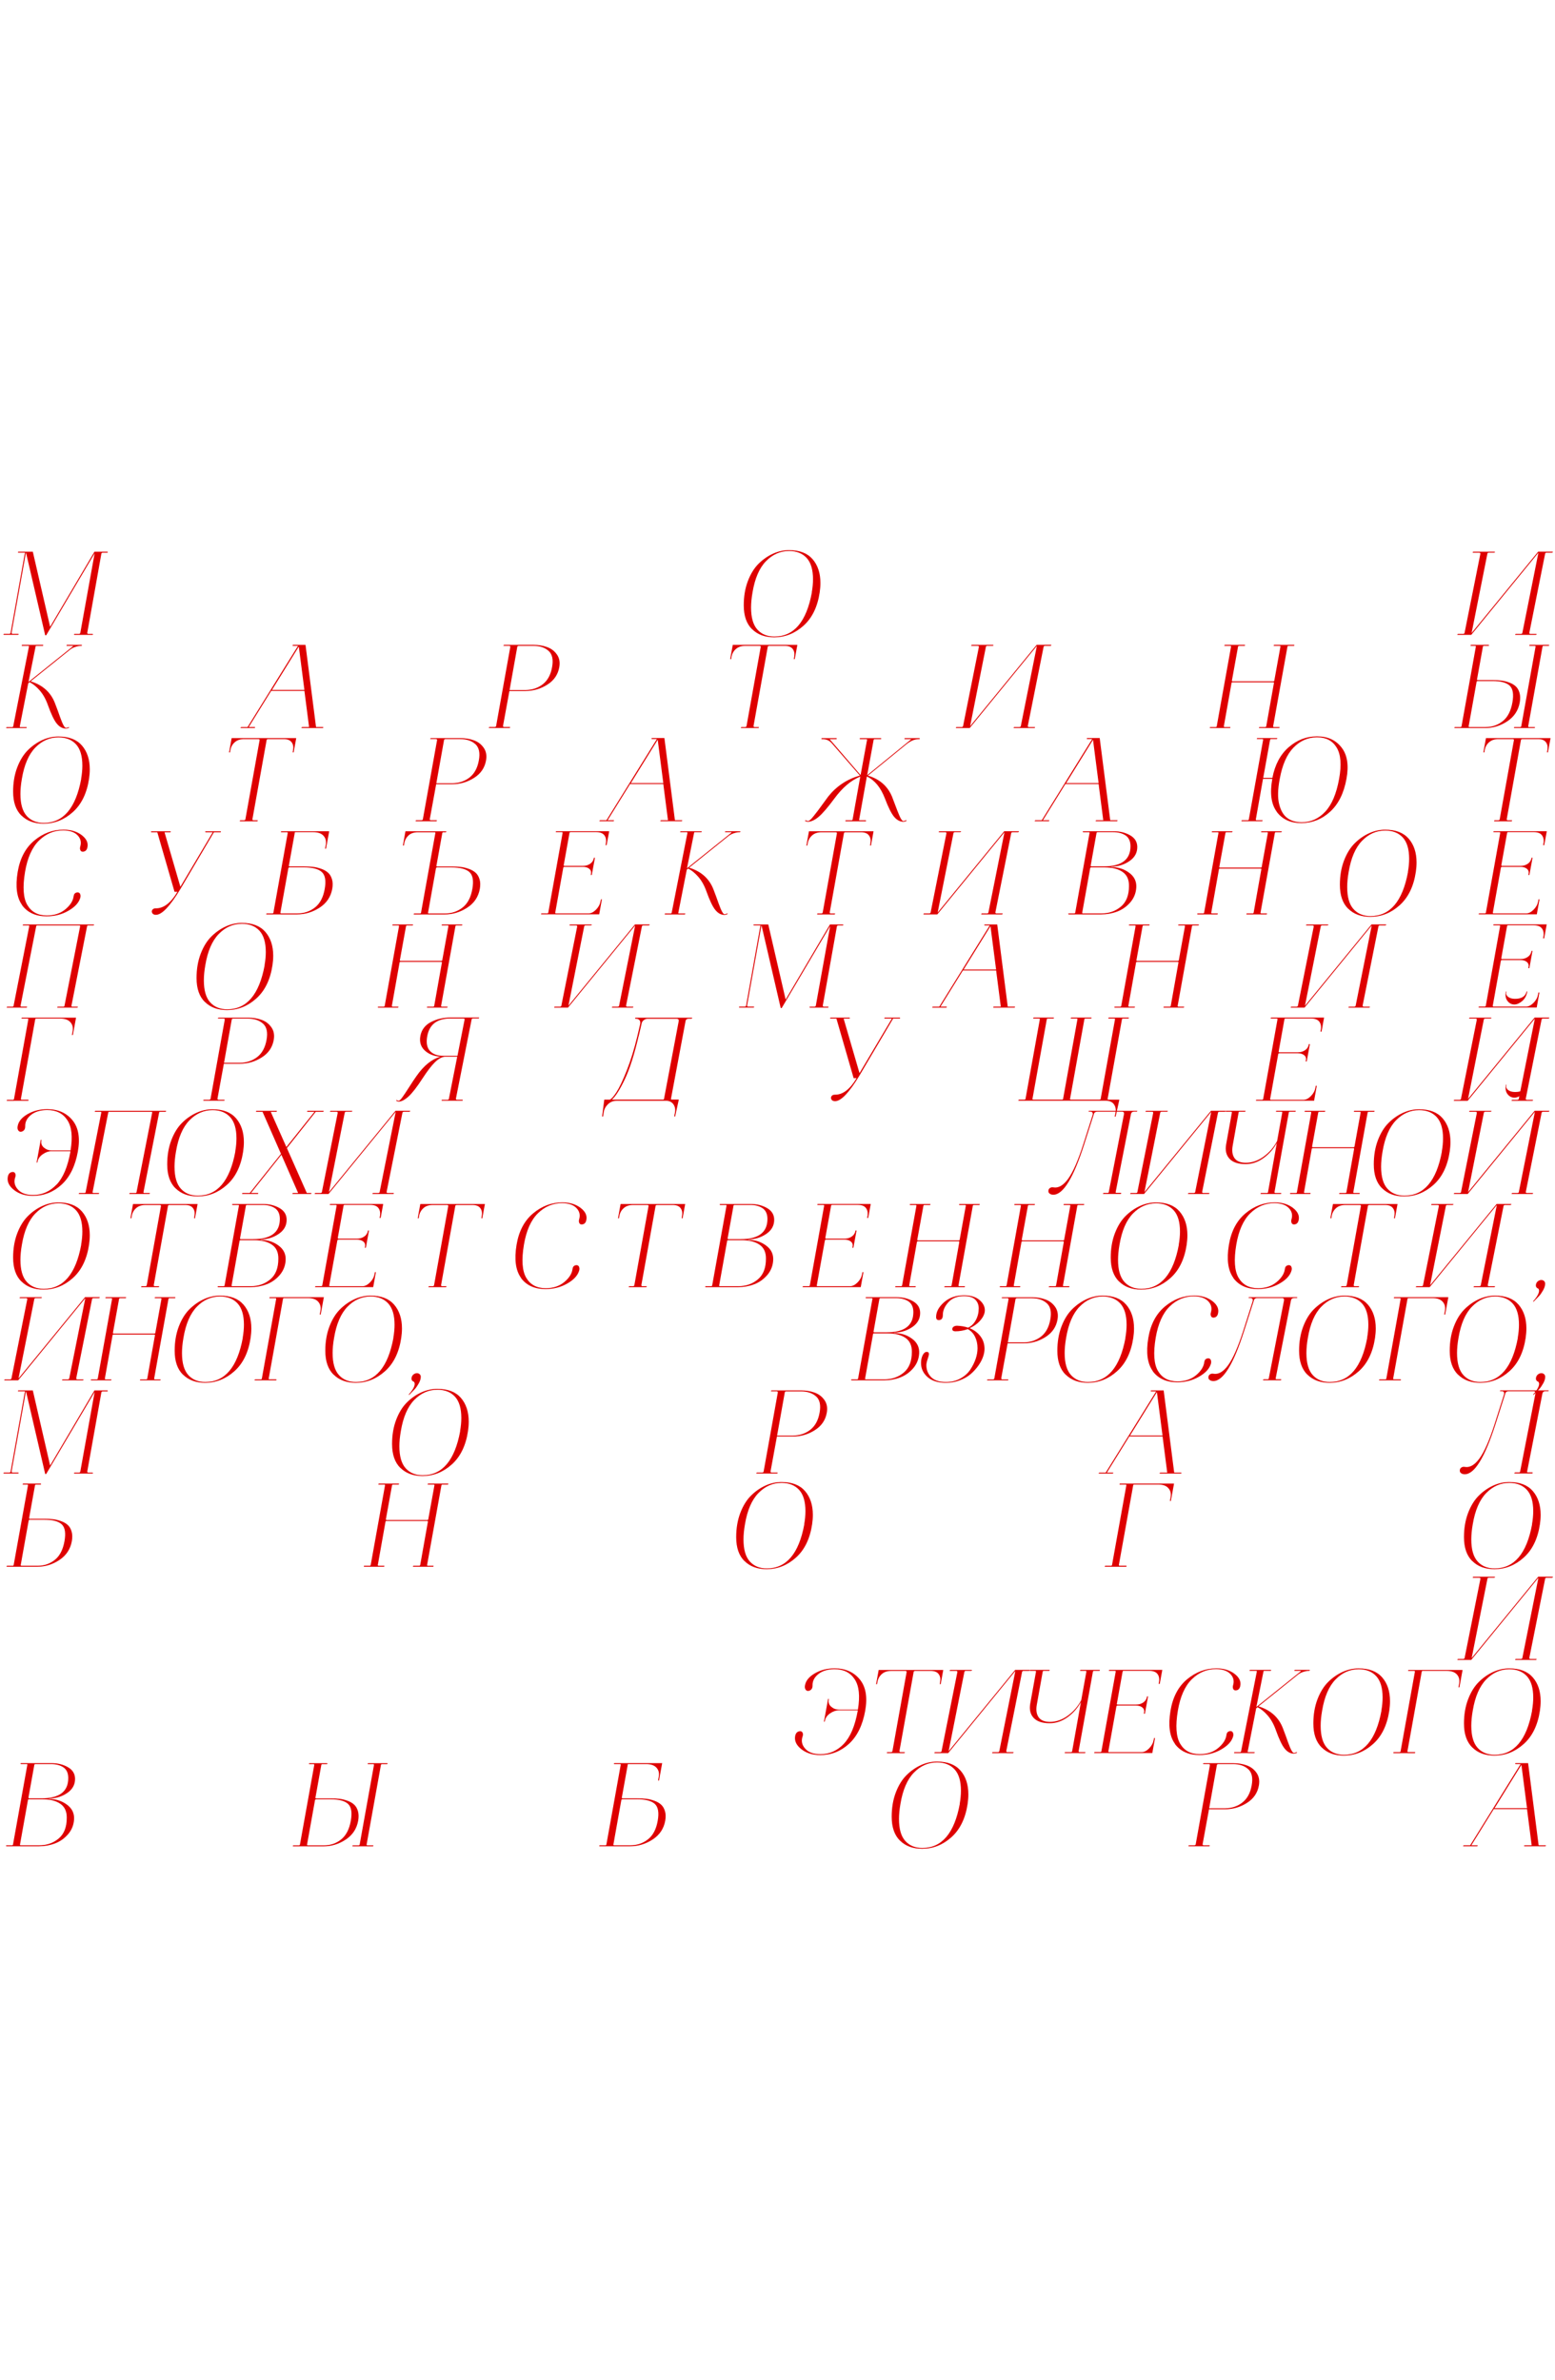 <?xml version="1.0" encoding="UTF-8"?> <svg xmlns="http://www.w3.org/2000/svg" id="_Слой_1" data-name="Слой 1" viewBox="0 0 300 459.02"> <defs> <style> .cls-1 { fill: #de0000; } </style> </defs> <path class="cls-1" d="M3.45,106.47s.07-.07,.12-.07h2.76l3.34,14.48,8.55-14.48h2.5s.05,.02,.07,.05,.01,.06-.01,.09-.05,.05-.08,.05h-.87c-.17,0-.27,.08-.28,.23l-2.71,15.2c-.02,.15,.05,.23,.19,.23h.83s.05,.02,.07,.05,.01,.06-.01,.09-.05,.05-.08,.05h-3.49s-.05-.02-.07-.05-.01-.06,.01-.09,.05-.05,.08-.05h.85c.17,0,.27-.08,.28-.23l2.76-15.32-9.35,15.82h-.19l-3.7-15.94h-.02l-2.76,15.43c-.02,.15,.05,.23,.19,.23h1.06c.09,0,.13,.04,.09,.12-.03,.05-.07,.07-.12,.07H.77c-.09,0-.13-.04-.09-.12,.03-.05,.07-.07,.12-.07h.97c.17,0,.27-.08,.28-.23l2.76-15.43h-1.25c-.09,0-.13-.04-.09-.12Z"></path> <path class="cls-1" d="M145.09,121.35c-1.07-1.05-1.6-2.59-1.6-4.62,0-1.71,.26-3.26,.79-4.66,.53-1.39,1.22-2.51,2.08-3.36,.86-.85,1.8-1.49,2.8-1.94,1.01-.45,2.03-.67,3.06-.67,2.03,0,3.54,.58,4.55,1.74,1,1.16,1.51,2.69,1.51,4.59,0,.6-.05,1.21-.14,1.82-.42,2.8-1.47,4.95-3.13,6.43-1.67,1.49-3.55,2.23-5.65,2.23-1.78,0-3.2-.52-4.26-1.57Zm11.52-7.09c.16-.91,.24-1.76,.24-2.54,0-1.85-.41-3.22-1.22-4.11-.82-.89-1.95-1.34-3.39-1.34-1.7,0-3.18,.65-4.46,1.96s-2.15,3.32-2.6,6.03c-.19,1.08-.28,2.05-.28,2.91,0,1.92,.4,3.34,1.21,4.24,.81,.9,1.9,1.35,3.29,1.35,3.77,0,6.18-2.83,7.23-8.5Z"></path> <path class="cls-1" d="M299.55,106.52s-.07,.07-.12,.07h-1.06c-.17,0-.27,.08-.28,.23l-3.04,15.2c-.02,.15,.05,.23,.19,.23h1.13c.09,0,.11,.04,.05,.12-.03,.05-.07,.07-.12,.07h-3.93c-.08,0-.09-.04-.02-.12,.02-.05,.05-.07,.09-.07h.99c.17,0,.27-.08,.28-.23l3.09-15.43-12.96,15.85h-2.62c-.08,0-.09-.04-.02-.12,.02-.05,.05-.07,.09-.07h.99c.17,0,.27-.08,.28-.23l3.04-15.2c.02-.15-.05-.23-.19-.23h-1.2c-.11,0-.13-.04-.07-.12,.03-.05,.08-.07,.14-.07h4.03c.06,0,.1,.02,.12,.07,0,.05-.04,.08-.12,.09l-.07,.02h-1.01c-.17,0-.27,.08-.28,.23l-3.04,15.27,12.84-15.69h2.76c.09,0,.11,.04,.05,.12Z"></path> <path class="cls-1" d="M5.92,131.4c2.33,.72,3.89,2.13,4.69,4.23,.14,.35,.31,.8,.51,1.35l.47,1.32c.12,.33,.25,.67,.4,1.03,.15,.35,.29,.62,.41,.79,.12,.17,.24,.25,.35,.25,.09,0,.24-.04,.42-.12,.06-.03,.11-.03,.15,.01,.04,.04,.01,.08-.08,.13-.2,.08-.38,.12-.54,.12-.64,0-1.22-.32-1.74-.95-.52-.63-1.08-1.81-1.7-3.53-.42-1.19-.96-2.15-1.61-2.89-.65-.74-1.3-1.26-1.94-1.57l-.26,.21-1.63,8.29c-.03,.11,0,.16,.07,.16h1.18c.09,0,.12,.04,.07,.12-.02,.05-.05,.07-.12,.07H1.26c-.08,0-.09-.04-.05-.12,.02-.05,.05-.07,.09-.07h1.06c.11,0,.17-.05,.19-.16l3.04-15.39c0-.08-.03-.12-.09-.12h-1.27c-.06,0-.07-.04-.02-.12,.02-.05,.04-.07,.07-.07h4c.08,0,.09,.04,.05,.12-.02,.05-.05,.07-.09,.07h-1.25c-.08,0-.12,.04-.12,.12l-1.37,6.84,8.53-6.84c.11-.08,.1-.12-.02-.12h-1.11c-.08,0-.09-.04-.05-.12,.02-.05,.05-.07,.09-.07h2.8c.08,0,.09,.04,.05,.12-.02,.05-.05,.07-.09,.07h-.14c-.31,0-.68,.08-1.11,.23-.42,.15-.79,.36-1.08,.62l-7.45,5.98Z"></path> <path class="cls-1" d="M46.45,140.29s.05-.07,.09-.07h1.22l9.73-15.66h-.97s-.05-.02-.07-.05-.01-.06,.01-.09,.05-.05,.08-.05h2.4l2.03,15.85h1.3c.11,0,.14,.04,.09,.12-.03,.05-.08,.07-.14,.07h-3.96c-.06,0-.1-.02-.12-.07,.02-.06,.07-.1,.17-.12h1.32l-.9-6.98h-6.41l-4.33,6.98h1.18c.06,0,.07,.04,.02,.12-.03,.05-.06,.07-.09,.07h-2.64c-.08,0-.09-.04-.02-.12Zm6.01-7.23h6.27l-1.08-8.36-5.18,8.36Z"></path> <path class="cls-1" d="M97.15,124.44s.07-.07,.12-.07h5.68c.94,0,1.81,.14,2.59,.42,.79,.28,1.42,.75,1.9,1.43,.48,.68,.63,1.49,.46,2.45-.25,1.43-1.02,2.56-2.31,3.37-1.29,.82-2.69,1.22-4.22,1.22h-3.09l-1.23,6.72c-.02,.15,.05,.23,.19,.23h1.11c.08,0,.09,.04,.05,.12-.02,.05-.05,.07-.09,.07h-3.91c-.09,0-.12-.04-.07-.12,.03-.05,.07-.07,.12-.07h.99c.17,0,.27-.08,.28-.23l2.73-15.2c.02-.15-.05-.23-.19-.23h-1.04c-.09,0-.12-.04-.07-.12Zm8.68,1.09c-.71-.65-1.69-.97-2.93-.97h-2.83c-.17,0-.27,.08-.28,.23l-1.48,8.29h3.09c1.27-.02,2.38-.39,3.31-1.11,.93-.72,1.54-1.83,1.8-3.3,.27-1.45,.04-2.49-.67-3.14Z"></path> <path class="cls-1" d="M153.34,127.12h-.19l.07-.46c.11-.59,.02-1.08-.27-1.48-.29-.4-.78-.61-1.47-.62h-3.09c-.17,0-.27,.08-.28,.23l-2.73,15.2c-.02,.15,.05,.23,.19,.23h.75c.11,0,.13,.04,.07,.12-.02,.05-.05,.07-.12,.07h-3.23c-.09,0-.13-.04-.09-.12,.03-.05,.07-.07,.12-.07h.68c.17,0,.27-.08,.28-.23l2.73-15.2c.02-.15-.05-.23-.19-.23h-2.8c-.74,0-1.33,.2-1.79,.6s-.74,.91-.85,1.52l-.07,.44h-.19l.5-2.75h12.46l-.5,2.75Z"></path> <path class="cls-1" d="M202.79,124.49s-.07,.07-.12,.07h-1.06c-.17,0-.27,.08-.28,.23l-3.04,15.2c-.02,.15,.05,.23,.19,.23h1.13c.09,0,.11,.04,.05,.12-.03,.05-.07,.07-.12,.07h-3.93c-.08,0-.09-.04-.02-.12,.02-.05,.05-.07,.09-.07h.99c.17,0,.27-.08,.28-.23l3.09-15.43-12.96,15.85h-2.61c-.08,0-.09-.04-.02-.12,.02-.05,.05-.07,.09-.07h.99c.17,0,.27-.08,.28-.23l3.04-15.2c.02-.15-.05-.23-.19-.23h-1.2c-.11,0-.13-.04-.07-.12,.03-.05,.08-.07,.14-.07h4.03c.06,0,.1,.02,.12,.07,0,.05-.04,.08-.12,.09l-.07,.02h-1.01c-.17,0-.27,.08-.28,.23l-3.04,15.27,12.84-15.69h2.76c.09,0,.11,.04,.05,.12Z"></path> <path class="cls-1" d="M233.39,140.29s.05-.07,.12-.07h1.04c.11,0,.17-.05,.19-.16l2.76-15.34c.02-.11-.03-.16-.14-.16h-1.06c-.09,0-.12-.04-.07-.12,.02-.05,.05-.07,.12-.07h3.79c.08,0,.09,.04,.05,.12-.02,.05-.05,.07-.09,.07h-1.06c-.11,0-.17,.05-.19,.16l-1.18,6.51c-.02,.11,.03,.16,.14,.16h7.85c.11,0,.17-.05,.19-.16l1.18-6.51c.02-.11-.03-.16-.14-.16h-1.08c-.09,0-.12-.04-.07-.12,.02-.05,.05-.07,.12-.07h3.79c.08,0,.09,.04,.05,.12-.02,.05-.05,.07-.09,.07h-1.04c-.11,0-.17,.05-.19,.16l-2.76,15.34c-.02,.11,.03,.16,.14,.16h1.04c.08,0,.09,.04,.05,.12-.02,.05-.05,.07-.09,.07h-3.79c-.09,0-.12-.04-.07-.12,.02-.05,.05-.07,.12-.07h1.08c.11,0,.17-.05,.19-.16l1.48-8.32c.02-.11-.02-.16-.12-.16h-7.85c-.13,0-.2,.05-.21,.16l-1.48,8.32c-.02,.11,.03,.16,.14,.16h1.06c.08,0,.09,.04,.05,.12-.02,.05-.05,.07-.09,.07h-3.77c-.09,0-.12-.04-.07-.12Z"></path> <path class="cls-1" d="M287.2,124.37s.07,.04,.07,.12c-.02,.05-.05,.07-.12,.07h-.87c-.11,0-.17,.05-.19,.16l-1.13,6.28c-.03,.11,.02,.16,.14,.16h2.85c.61,0,1.17,.03,1.68,.09,.51,.06,1.02,.19,1.54,.38s.94,.44,1.27,.75c.33,.31,.57,.73,.72,1.26,.15,.53,.16,1.14,.04,1.84-.28,1.54-1.08,2.75-2.39,3.62s-2.74,1.31-4.28,1.31h-5.87c-.08,0-.09-.04-.05-.12,.02-.05,.05-.07,.09-.07h1.08c.11,0,.17-.05,.19-.16l2.76-15.34c.02-.11-.03-.16-.14-.16h-.82c-.08,0-.09-.04-.05-.12,.02-.05,.05-.07,.09-.07h3.37Zm-2.14,6.98c-.09,0-.16,.05-.19,.16l-1.53,8.55c-.02,.11,.03,.16,.14,.16h3.11c1.29,0,2.4-.39,3.35-1.16s1.55-1.96,1.84-3.58c.28-1.57,.11-2.65-.53-3.25s-1.76-.89-3.38-.89h-2.8Zm7.09,9.06c-.08,0-.09-.04-.05-.12,.02-.05,.05-.07,.09-.07h1.11c.11,0,.17-.05,.19-.16l2.76-15.34c.02-.11-.03-.16-.14-.16h-1.01c-.08,0-.09-.04-.05-.12,.02-.05,.05-.07,.09-.07h3.67c.08,0,.09,.04,.05,.12-.02,.05-.05,.07-.09,.07h-.99c-.11,0-.17,.05-.19,.16l-2.76,15.34c-.02,.11,.03,.16,.14,.16h1.08c.09,0,.12,.04,.07,.12-.02,.05-.05,.07-.12,.07h-3.86Z"></path> <path class="cls-1" d="M4.13,157.29c-1.07-1.05-1.6-2.59-1.6-4.62,0-1.71,.26-3.26,.79-4.66,.53-1.39,1.22-2.51,2.08-3.36,.86-.85,1.8-1.49,2.8-1.94,1-.45,2.03-.67,3.06-.67,2.03,0,3.54,.58,4.55,1.74,1,1.16,1.51,2.69,1.51,4.59,0,.6-.05,1.21-.14,1.82-.42,2.8-1.47,4.95-3.13,6.43-1.66,1.49-3.55,2.23-5.65,2.23-1.77,0-3.2-.52-4.26-1.57Zm11.52-7.09c.16-.91,.24-1.76,.24-2.54,0-1.85-.41-3.22-1.22-4.11-.82-.89-1.95-1.34-3.39-1.34-1.7,0-3.18,.65-4.46,1.96s-2.15,3.32-2.6,6.03c-.19,1.08-.28,2.05-.28,2.91,0,1.92,.4,3.34,1.21,4.24,.81,.9,1.9,1.35,3.29,1.35,3.77,0,6.18-2.83,7.23-8.5Z"></path> <path class="cls-1" d="M56.66,145.1h-.19l.07-.46c.11-.59,.02-1.08-.27-1.48-.29-.4-.78-.61-1.47-.62h-3.09c-.17,0-.27,.08-.28,.23l-2.73,15.2c-.02,.15,.05,.23,.19,.23h.75c.11,0,.13,.04,.07,.12-.02,.05-.05,.07-.12,.07h-3.23c-.09,0-.13-.04-.09-.12,.03-.05,.07-.07,.12-.07h.68c.17,0,.27-.08,.28-.23l2.73-15.2c.02-.15-.05-.23-.19-.23h-2.8c-.74,0-1.33,.2-1.79,.6s-.74,.91-.85,1.52l-.07,.44h-.19l.5-2.75h12.46l-.5,2.75Z"></path> <path class="cls-1" d="M83.02,142.42s.07-.07,.12-.07h5.68c.94,0,1.81,.14,2.59,.42,.79,.28,1.42,.75,1.9,1.43,.48,.68,.63,1.49,.46,2.45-.25,1.43-1.02,2.56-2.31,3.37-1.29,.82-2.69,1.22-4.22,1.22h-3.09l-1.23,6.72c-.02,.15,.05,.23,.19,.23h1.11c.08,0,.09,.04,.05,.12-.02,.05-.05,.07-.09,.07h-3.91c-.09,0-.12-.04-.07-.12,.03-.05,.07-.07,.12-.07h.99c.17,0,.27-.08,.28-.23l2.73-15.2c.02-.15-.05-.23-.19-.23h-1.04c-.09,0-.12-.04-.07-.12Zm8.68,1.09c-.71-.65-1.69-.97-2.93-.97h-2.83c-.17,0-.27,.08-.28,.23l-1.48,8.29h3.09c1.27-.02,2.38-.39,3.31-1.11,.93-.72,1.54-1.83,1.8-3.3,.27-1.45,.04-2.49-.67-3.14Z"></path> <path class="cls-1" d="M115.69,158.26s.05-.07,.09-.07h1.22l9.73-15.66h-.97s-.05-.02-.07-.05-.01-.06,.01-.09,.05-.05,.08-.05h2.4l2.03,15.85h1.3c.11,0,.14,.04,.09,.12-.03,.05-.08,.07-.14,.07h-3.96c-.06,0-.1-.02-.12-.07,.02-.06,.07-.1,.17-.12h1.32l-.9-6.98h-6.41l-4.33,6.98h1.18c.06,0,.07,.04,.02,.12-.03,.05-.06,.07-.09,.07h-2.64c-.08,0-.09-.04-.02-.12Zm6.01-7.23h6.27l-1.08-8.36-5.18,8.36Z"></path> <path class="cls-1" d="M167.44,149.58c2.23,.66,3.78,2,4.64,4.02l.51,1.34,.51,1.34c.13,.32,.27,.67,.42,1.03s.3,.62,.42,.79c.13,.16,.24,.24,.35,.24,.08,0,.22-.04,.42-.12,.11-.05,.17-.03,.19,.05,0,.03-.03,.06-.09,.09-.2,.08-.38,.12-.54,.12-.64,0-1.23-.32-1.77-.95-.53-.63-1.12-1.81-1.77-3.53-.82-2.13-1.98-3.54-3.49-4.25l-1.48,8.29c-.03,.11,0,.16,.07,.16h1.18s.05,.02,.07,.05,.02,.06,0,.09-.05,.05-.09,.05h-3.82s-.05-.02-.07-.05-.02-.06,0-.09,.05-.05,.09-.05h1.11c.11,0,.17-.05,.19-.16l1.48-8.27c-1.77,.71-3.44,2.12-4.99,4.23-1.27,1.72-2.29,2.9-3.04,3.53-.75,.63-1.45,.95-2.07,.95-.17,0-.34-.04-.5-.12-.09-.06-.09-.11,.02-.14,.05-.02,.09-.02,.12,0,.19,.08,.31,.12,.38,.12,.11,0,.25-.08,.44-.24,.18-.16,.42-.43,.71-.8l.78-1,.99-1.35,.98-1.34c1.6-2,3.64-3.35,6.1-4.04l-5.37-6.17c-.47-.57-1.08-.85-1.84-.85h-.14s-.06-.02-.07-.05-.01-.06,.01-.09c.02-.03,.05-.05,.08-.05h2.8s.05,.02,.07,.05,.01,.06-.01,.09-.05,.05-.08,.05h-1.11c-.16,0-.18,.04-.07,.12l5.87,6.81,1.25-6.81c0-.08-.03-.12-.09-.12h-1.27s-.05-.02-.06-.05,0-.06,.01-.09,.04-.05,.07-.05h4s.06,.02,.07,.05,.01,.06-.01,.09c-.02,.03-.05,.05-.08,.05h-1.25s-.09,.04-.12,.12l-1.25,6.84,8.39-6.84c.11-.08,.1-.12-.02-.12h-1.11s-.06-.02-.07-.05-.01-.06,.01-.09c.02-.03,.05-.05,.08-.05h2.8s.05,.02,.07,.05,.01,.06-.01,.09-.05,.05-.08,.05h-.12c-.77,0-1.56,.33-2.38,.99l-7.42,6.05Z"></path> <path class="cls-1" d="M199.67,158.26s.05-.07,.09-.07h1.22l9.73-15.66h-.97s-.05-.02-.07-.05-.01-.06,.01-.09,.05-.05,.08-.05h2.4l2.03,15.85h1.3c.11,0,.14,.04,.09,.12-.03,.05-.08,.07-.14,.07h-3.96c-.06,0-.1-.02-.12-.07,.02-.06,.07-.1,.17-.12h1.32l-.9-6.98h-6.41l-4.33,6.98h1.18c.06,0,.07,.04,.02,.12-.03,.05-.06,.07-.09,.07h-2.64c-.08,0-.09-.04-.02-.12Zm6.01-7.23h6.27l-1.08-8.36-5.18,8.36Z"></path> <path class="cls-1" d="M246.32,156.55c-1.08-1.46-1.36-3.58-.86-6.35h-1.79l-1.39,7.83c-.02,.11,.03,.16,.14,.16h1.08c.09,0,.12,.04,.07,.12-.03,.05-.07,.07-.12,.07h-3.84c-.11,0-.14-.04-.09-.12,.03-.05,.08-.07,.14-.07h1.08c.11,0,.17-.05,.19-.16l2.76-15.34c.02-.11-.03-.16-.14-.16h-1.01c-.08,0-.09-.04-.05-.12,.02-.05,.05-.07,.09-.07h3.75c.09,0,.12,.04,.07,.12-.03,.05-.07,.07-.12,.07h-1.06c-.11,0-.17,.05-.19,.16l-1.32,7.32h1.77c.49-2.54,1.54-4.51,3.14-5.9,1.61-1.39,3.4-2.09,5.36-2.09h.19c1.99,0,3.54,.71,4.65,2.14,1.11,1.42,1.43,3.44,.95,6.04-.5,2.77-1.55,4.89-3.16,6.35-1.6,1.46-3.46,2.19-5.56,2.19s-3.67-.73-4.75-2.19Zm4.82,2.03c1.73,0,3.23-.67,4.51-2.02,1.28-1.35,2.18-3.47,2.7-6.36,.49-2.69,.33-4.7-.47-6.02-.8-1.32-2.04-1.98-3.72-1.98h-.19c-1.7,.03-3.18,.7-4.44,2-1.26,1.3-2.14,3.3-2.63,5.99-.39,2.02-.43,3.65-.12,4.89,.31,1.24,.83,2.13,1.56,2.67,.72,.54,1.64,.82,2.76,.83h.05Z"></path> <path class="cls-1" d="M298.65,145.1h-.19l.07-.46c.11-.59,.02-1.08-.27-1.48-.29-.4-.78-.61-1.47-.62h-3.09c-.17,0-.27,.08-.28,.23l-2.73,15.2c-.02,.15,.05,.23,.19,.23h.75c.11,0,.13,.04,.07,.12-.02,.05-.05,.07-.12,.07h-3.23c-.09,0-.13-.04-.09-.12,.03-.05,.07-.07,.12-.07h.68c.17,0,.27-.08,.28-.23l2.73-15.2c.02-.15-.05-.23-.19-.23h-2.8c-.74,0-1.33,.2-1.79,.6s-.74,.91-.85,1.52l-.07,.44h-.19l.5-2.75h12.46l-.5,2.75Z"></path> <path class="cls-1" d="M4.28,174.57c-1.05-1.43-1.34-3.57-.87-6.4,.44-2.63,1.51-4.65,3.2-6.06s3.58-2.11,5.65-2.11c1.41,0,2.59,.36,3.52,1.07,.93,.72,1.29,1.52,1.07,2.41-.11,.45-.35,.7-.73,.76-.36,.06-.58-.08-.66-.42-.05-.15-.04-.34,.02-.55,.25-.83,.08-1.56-.51-2.17-.59-.62-1.5-.93-2.72-.95-1.81-.02-3.38,.64-4.72,1.95s-2.24,3.34-2.7,6.06c-.49,2.93-.34,5.06,.45,6.39,.79,1.33,2.03,2,3.75,2,1.45,0,2.64-.4,3.59-1.19,.95-.79,1.48-1.64,1.59-2.55,.05-.38,.25-.62,.61-.69,.36-.06,.59,.08,.68,.42,.06,.2,.05,.44-.05,.72-.3,.91-1.06,1.71-2.3,2.41-1.23,.7-2.62,1.05-4.16,1.05-2.1,0-3.68-.72-4.74-2.15Z"></path> <path class="cls-1" d="M29.39,176.11c-.13-.21-.14-.42-.01-.62,.12-.21,.35-.31,.66-.31,1.51,.03,2.91-1.03,4.19-3.19h-.56l-3.32-11.48h-1.15s-.06-.02-.07-.05-.01-.06,.01-.09c.02-.03,.05-.05,.08-.05h3.65s.06,.02,.07,.05,.01,.06-.01,.09c-.02,.03-.05,.05-.08,.05h-1.11l3.06,10.51,6.24-10.51h-1.37s-.05-.02-.07-.05-.02-.06,0-.09,.05-.05,.09-.05h2.87s.05,.02,.06,.05,0,.06-.01,.09-.04,.05-.07,.05h-1.27l-6.5,11c-1.98,3.28-3.54,4.92-4.69,4.92-.33,0-.56-.1-.69-.31Z"></path> <path class="cls-1" d="M56.86,160.66l-1.13,6.28c-.03,.11,.02,.16,.14,.16h2.85c.61,0,1.18,.03,1.71,.09s1.05,.19,1.58,.38c.53,.19,.96,.44,1.3,.75,.34,.31,.58,.73,.74,1.26s.17,1.14,.05,1.84c-.28,1.54-1.09,2.75-2.43,3.62-1.33,.87-2.79,1.31-4.36,1.31h-5.87c-.09,0-.11-.04-.05-.12,.02-.05,.05-.07,.09-.07h1.08c.11,0,.17-.05,.19-.16l2.76-15.34c.02-.11-.03-.16-.14-.16h-1.11c-.08,0-.09-.04-.05-.12,.02-.05,.05-.07,.09-.07h9.21l-.61,3.35h-.19l.14-.72c.13-.71-.02-1.29-.44-1.76-.42-.46-1.07-.69-1.97-.69h-3.42c-.11,0-.17,.05-.19,.16Zm-1.04,6.63c-.09,0-.16,.05-.19,.16l-1.53,8.55c-.02,.11,.03,.16,.14,.16h3.11c1.32,0,2.46-.39,3.43-1.16s1.59-1.96,1.87-3.58c.28-1.57,.09-2.65-.57-3.25-.66-.59-1.81-.89-3.46-.89h-2.8Z"></path> <path class="cls-1" d="M86.02,160.32c.09,0,.12,.04,.07,.12-.03,.05-.07,.07-.12,.07h-.45c-.11,0-.17,.05-.19,.16l-1.13,6.28c-.03,.11,.02,.16,.14,.16h2.85c.61,0,1.18,.03,1.71,.09s1.05,.19,1.58,.38,.96,.44,1.3,.75c.34,.31,.58,.73,.74,1.26s.17,1.14,.05,1.84c-.28,1.54-1.09,2.75-2.43,3.62s-2.79,1.31-4.36,1.31h-5.89c-.09,0-.11-.04-.05-.12,.02-.05,.05-.07,.09-.07h1.11c.11,0,.17-.05,.19-.16l2.76-15.34c.02-.09-.02-.15-.09-.16h-3.39c-.71,.02-1.28,.22-1.71,.62s-.7,.9-.81,1.5l-.07,.44h-.19l.49-2.75h7.8Zm-1.72,6.98c-.09,0-.16,.05-.19,.16l-1.53,8.55c-.02,.11,.03,.16,.14,.16h3.11c1.32,0,2.46-.39,3.43-1.16s1.59-1.96,1.87-3.58c.28-1.57,.09-2.65-.57-3.25-.66-.59-1.81-.89-3.46-.89h-2.8Z"></path> <path class="cls-1" d="M108.86,167.2c-.11,0-.17,.05-.19,.16l-1.55,8.64c-.02,.11,.03,.16,.14,.16h6.29c.47,0,.95-.24,1.43-.72,.48-.48,.77-1.02,.88-1.62l.07-.37h.19l-.52,2.89h-11.17c-.06,0-.07-.04-.02-.12,.02-.05,.04-.07,.07-.07h1.11c.11,0,.17-.05,.19-.16l2.76-15.34c.02-.11-.03-.16-.14-.16h-1.11c-.08,0-.09-.04-.05-.12,.02-.05,.05-.07,.09-.07h10.2l-.5,2.7h-.21l.07-.37c.11-.62,.01-1.13-.29-1.54-.31-.41-.84-.61-1.59-.61h-4.95c-.11,0-.17,.05-.19,.16l-1.11,6.19c-.02,.11,.03,.16,.14,.16h3.6c.5,0,.95-.13,1.35-.4s.64-.64,.72-1.1v-.07h.21l-.61,3.33h-.21l.05-.16c.09-.45-.02-.79-.33-1.04-.31-.25-.72-.37-1.22-.37h-3.6Z"></path> <path class="cls-1" d="M132.97,167.34c2.33,.72,3.89,2.13,4.69,4.23,.14,.35,.31,.8,.51,1.35l.47,1.32c.12,.33,.25,.67,.4,1.03,.15,.35,.29,.62,.41,.79,.12,.17,.24,.25,.35,.25,.09,0,.24-.04,.42-.12,.06-.03,.11-.03,.15,.01,.04,.04,.01,.08-.08,.13-.2,.08-.38,.12-.54,.12-.64,0-1.22-.32-1.74-.95-.52-.63-1.08-1.81-1.7-3.53-.42-1.19-.96-2.15-1.61-2.89-.65-.74-1.3-1.26-1.94-1.57l-.26,.21-1.63,8.29c-.03,.11,0,.16,.07,.16h1.18c.09,0,.12,.04,.07,.12-.02,.05-.05,.07-.12,.07h-3.77c-.08,0-.09-.04-.05-.12,.02-.05,.05-.07,.09-.07h1.06c.11,0,.17-.05,.19-.16l3.04-15.39c0-.08-.03-.12-.09-.12h-1.27c-.06,0-.07-.04-.02-.12,.02-.05,.04-.07,.07-.07h4c.08,0,.09,.04,.05,.12-.02,.05-.05,.07-.09,.07h-1.25c-.08,0-.12,.04-.12,.12l-1.37,6.84,8.53-6.84c.11-.08,.1-.12-.02-.12h-1.11c-.08,0-.09-.04-.05-.12,.02-.05,.05-.07,.09-.07h2.8c.08,0,.09,.04,.05,.12-.02,.05-.05,.07-.09,.07h-.14c-.31,0-.68,.08-1.11,.23-.42,.15-.79,.36-1.08,.62l-7.45,5.98Z"></path> <path class="cls-1" d="M168.04,163.07h-.19l.07-.46c.11-.59,.02-1.08-.27-1.48-.29-.4-.78-.61-1.47-.62h-3.09c-.17,0-.27,.08-.28,.23l-2.73,15.2c-.02,.15,.05,.23,.19,.23h.75c.11,0,.13,.04,.07,.12-.02,.05-.05,.07-.12,.07h-3.23c-.09,0-.13-.04-.09-.12,.03-.05,.07-.07,.12-.07h.68c.17,0,.27-.08,.28-.23l2.73-15.2c.02-.15-.05-.23-.19-.23h-2.8c-.74,0-1.34,.2-1.79,.6s-.74,.91-.85,1.52l-.07,.44h-.19l.5-2.75h12.46l-.5,2.75Z"></path> <path class="cls-1" d="M196.54,160.43s-.07,.07-.12,.07h-1.06c-.17,0-.27,.08-.28,.23l-3.04,15.2c-.02,.15,.05,.23,.19,.23h1.13c.09,0,.11,.04,.05,.12-.03,.05-.07,.07-.12,.07h-3.93c-.08,0-.09-.04-.02-.12,.02-.05,.05-.07,.09-.07h.99c.17,0,.27-.08,.28-.23l3.09-15.43-12.96,15.85h-2.62c-.08,0-.09-.04-.02-.12,.02-.05,.05-.07,.09-.07h.99c.17,0,.27-.08,.28-.23l3.04-15.2c.02-.15-.05-.23-.19-.23h-1.2c-.11,0-.13-.04-.07-.12,.03-.05,.08-.07,.14-.07h4.03c.06,0,.1,.02,.12,.07,0,.05-.04,.08-.12,.09l-.07,.02h-1.01c-.17,0-.27,.08-.28,.23l-3.04,15.27,12.84-15.69h2.76c.09,0,.11,.04,.05,.12Z"></path> <path class="cls-1" d="M206.1,176.3s-.02-.06,0-.09,.05-.05,.09-.05h1.04c.13,0,.2-.05,.21-.16l2.76-15.34c.03-.11,0-.16-.12-.16h-1.11s-.05-.02-.07-.05-.02-.06,0-.09,.05-.05,.09-.05h5.84c1.23,0,2.29,.26,3.21,.79,.91,.52,1.37,1.28,1.37,2.26,0,1.11-.5,2.01-1.5,2.7s-2.16,1.06-3.48,1.09l-.09,.07c1.33,0,2.5,.36,3.49,1.09,.99,.72,1.45,1.66,1.39,2.82-.06,1.11-.45,2.07-1.15,2.89-.71,.82-1.55,1.41-2.53,1.78-.98,.37-2.01,.55-3.07,.55h-6.29s-.05-.02-.07-.05Zm4.41-9.01c-.11,0-.17,.05-.19,.16l-1.53,8.55c-.02,.11,.02,.16,.12,.16h3.58c1.48,0,2.73-.44,3.77-1.32s1.55-2.2,1.55-3.97c.02-1.22-.39-2.12-1.22-2.7-.83-.58-1.98-.88-3.44-.88h-2.64Zm7.59-4.09c0-.95-.31-1.64-.93-2.07-.62-.42-1.43-.64-2.42-.64h-2.99c-.13,0-.2,.05-.21,.16l-1.13,6.28c0,.11,.04,.16,.12,.16h2.4c3.44,0,5.16-1.3,5.16-3.9Z"></path> <path class="cls-1" d="M230.96,176.23s.05-.07,.12-.07h1.04c.11,0,.17-.05,.19-.16l2.76-15.34c.02-.11-.03-.16-.14-.16h-1.06c-.09,0-.12-.04-.07-.12,.02-.05,.05-.07,.12-.07h3.79c.08,0,.09,.04,.05,.12-.02,.05-.05,.07-.09,.07h-1.06c-.11,0-.17,.05-.19,.16l-1.18,6.51c-.02,.11,.03,.16,.14,.16h7.85c.11,0,.17-.05,.19-.16l1.18-6.51c.02-.11-.03-.16-.14-.16h-1.08c-.09,0-.12-.04-.07-.12,.02-.05,.05-.07,.12-.07h3.79c.08,0,.09,.04,.05,.12-.02,.05-.05,.07-.09,.07h-1.04c-.11,0-.17,.05-.19,.16l-2.76,15.34c-.02,.11,.03,.16,.14,.16h1.04c.08,0,.09,.04,.05,.12-.02,.05-.05,.07-.09,.07h-3.79c-.09,0-.12-.04-.07-.12,.02-.05,.05-.07,.12-.07h1.08c.11,0,.17-.05,.19-.16l1.48-8.32c.02-.11-.02-.16-.12-.16h-7.85c-.13,0-.2,.05-.21,.16l-1.48,8.32c-.02,.11,.03,.16,.14,.16h1.06c.08,0,.09,.04,.05,.12-.02,.05-.05,.07-.09,.07h-3.77c-.09,0-.12-.04-.07-.12Z"></path> <path class="cls-1" d="M260.1,175.26c-1.07-1.05-1.6-2.59-1.6-4.62,0-1.71,.26-3.26,.79-4.66,.53-1.39,1.22-2.51,2.08-3.36,.86-.85,1.8-1.49,2.8-1.94,1-.45,2.03-.67,3.06-.67,2.03,0,3.54,.58,4.55,1.74,1,1.16,1.51,2.69,1.51,4.59,0,.6-.05,1.21-.14,1.82-.42,2.8-1.47,4.95-3.13,6.43-1.66,1.49-3.55,2.23-5.65,2.23-1.77,0-3.2-.52-4.26-1.57Zm11.52-7.09c.16-.91,.24-1.76,.24-2.54,0-1.85-.41-3.22-1.22-4.11-.82-.89-1.95-1.34-3.39-1.34-1.7,0-3.18,.65-4.46,1.96s-2.15,3.32-2.6,6.03c-.19,1.08-.28,2.05-.28,2.91,0,1.92,.4,3.34,1.21,4.24,.81,.9,1.9,1.35,3.29,1.35,3.77,0,6.18-2.83,7.23-8.5Z"></path> <path class="cls-1" d="M289.75,167.2c-.11,0-.17,.05-.19,.16l-1.55,8.64c-.02,.11,.03,.16,.14,.16h6.29c.47,0,.95-.24,1.43-.72,.48-.48,.77-1.02,.88-1.62l.07-.37h.19l-.52,2.89h-11.17c-.06,0-.07-.04-.02-.12,.02-.05,.04-.07,.07-.07h1.11c.11,0,.17-.05,.19-.16l2.76-15.34c.02-.11-.03-.16-.14-.16h-1.11c-.08,0-.09-.04-.05-.12,.02-.05,.05-.07,.09-.07h10.2l-.5,2.7h-.21l.07-.37c.11-.62,.01-1.13-.29-1.54-.31-.41-.84-.61-1.59-.61h-4.95c-.11,0-.17,.05-.19,.16l-1.11,6.19c-.02,.11,.03,.16,.14,.16h3.6c.5,0,.95-.13,1.35-.4s.64-.64,.72-1.1v-.07h.21l-.61,3.33h-.21l.05-.16c.09-.45-.02-.79-.33-1.04-.31-.25-.72-.37-1.22-.37h-3.6Z"></path> <path class="cls-1" d="M3.97,193.98c-.02,.11,.03,.16,.14,.16h1.06c.08,0,.09,.04,.02,.12-.02,.05-.05,.07-.09,.07H1.35c-.08,0-.09-.04-.02-.12,.02-.05,.05-.07,.09-.07h1.01c.11,0,.17-.05,.19-.16l3.02-15.34c.02-.11-.03-.16-.14-.16h-1.06c-.08,0-.09-.04-.02-.12,.02-.05,.05-.07,.09-.07h13.59c.06,0,.07,.04,.02,.12-.03,.05-.06,.07-.09,.07h-1.04c-.11,0-.17,.05-.19,.16l-3.02,15.34c-.02,.11,.03,.16,.14,.16h1.04c.08,0,.09,.04,.02,.12-.02,.05-.05,.07-.09,.07h-3.79c-.08,0-.09-.04-.02-.12,.02-.05,.05-.07,.09-.07h1.08c.11,0,.17-.05,.19-.16l3.02-15.34c.02-.11-.03-.16-.14-.16H7.17c-.11,0-.17,.05-.19,.16l-3.02,15.34Z"></path> <path class="cls-1" d="M39.52,193.24c-1.07-1.05-1.6-2.59-1.6-4.62,0-1.71,.26-3.26,.79-4.66,.53-1.39,1.22-2.51,2.08-3.36,.86-.85,1.8-1.49,2.8-1.94,1-.45,2.03-.67,3.06-.67,2.03,0,3.54,.58,4.55,1.74,1,1.16,1.51,2.69,1.51,4.59,0,.6-.05,1.21-.14,1.82-.42,2.8-1.47,4.95-3.13,6.43-1.66,1.49-3.55,2.23-5.65,2.23-1.77,0-3.2-.52-4.26-1.57Zm11.52-7.09c.16-.91,.24-1.76,.24-2.54,0-1.85-.41-3.22-1.22-4.11-.82-.89-1.95-1.34-3.39-1.34-1.7,0-3.18,.65-4.46,1.96s-2.15,3.32-2.6,6.03c-.19,1.08-.28,2.05-.28,2.91,0,1.92,.4,3.34,1.21,4.24,.81,.9,1.9,1.35,3.29,1.35,3.77,0,6.18-2.83,7.23-8.5Z"></path> <path class="cls-1" d="M72.87,194.21s.05-.07,.12-.07h1.04c.11,0,.17-.05,.19-.16l2.76-15.34c.02-.11-.03-.16-.14-.16h-1.06c-.09,0-.12-.04-.07-.12,.02-.05,.05-.07,.12-.07h3.79c.08,0,.09,.04,.05,.12-.02,.05-.05,.07-.09,.07h-1.06c-.11,0-.17,.05-.19,.16l-1.18,6.51c-.02,.11,.03,.16,.14,.16h7.85c.11,0,.17-.05,.19-.16l1.18-6.51c.02-.11-.03-.16-.14-.16h-1.08c-.09,0-.12-.04-.07-.12,.02-.05,.05-.07,.12-.07h3.79c.08,0,.09,.04,.05,.12-.02,.05-.05,.07-.09,.07h-1.04c-.11,0-.17,.05-.19,.16l-2.76,15.34c-.02,.11,.03,.16,.14,.16h1.04c.08,0,.09,.04,.05,.12-.02,.05-.05,.07-.09,.07h-3.79c-.09,0-.12-.04-.07-.12,.02-.05,.05-.07,.12-.07h1.08c.11,0,.17-.05,.19-.16l1.48-8.32c.02-.11-.02-.16-.12-.16h-7.84c-.13,0-.2,.05-.21,.16l-1.48,8.32c-.02,.11,.03,.16,.14,.16h1.06c.08,0,.09,.04,.05,.12-.02,.05-.05,.07-.09,.07h-3.77c-.09,0-.12-.04-.07-.12Z"></path> <path class="cls-1" d="M125.29,178.41s-.07,.07-.12,.07h-1.06c-.17,0-.27,.08-.28,.23l-3.04,15.2c-.02,.15,.05,.23,.19,.23h1.13c.09,0,.11,.04,.05,.12-.03,.05-.07,.07-.12,.07h-3.93c-.08,0-.09-.04-.02-.12,.02-.05,.05-.07,.09-.07h.99c.17,0,.27-.08,.28-.23l3.09-15.43-12.96,15.85h-2.61c-.08,0-.09-.04-.02-.12,.02-.05,.05-.07,.09-.07h.99c.17,0,.27-.08,.28-.23l3.04-15.2c.02-.15-.05-.23-.19-.23h-1.2c-.11,0-.13-.04-.07-.12,.03-.05,.08-.07,.14-.07h4.03c.06,0,.1,.02,.12,.07,0,.05-.04,.08-.12,.09l-.07,.02h-1.01c-.17,0-.27,.08-.28,.23l-3.04,15.27,12.84-15.69h2.76c.09,0,.11,.04,.05,.12Z"></path> <path class="cls-1" d="M145.34,178.36s.07-.07,.12-.07h2.76l3.35,14.48,8.55-14.48h2.5s.05,.02,.07,.05,.01,.06-.01,.09-.05,.05-.08,.05h-.87c-.17,0-.27,.08-.28,.23l-2.71,15.2c-.02,.15,.05,.23,.19,.23h.83s.05,.02,.07,.05,.01,.06-.01,.09-.05,.05-.08,.05h-3.49s-.05-.02-.07-.05-.01-.06,.01-.09,.05-.05,.08-.05h.85c.17,0,.27-.08,.28-.23l2.76-15.32-9.35,15.82h-.19l-3.7-15.94h-.02l-2.76,15.43c-.02,.15,.05,.23,.19,.23h1.06c.09,0,.13,.04,.09,.12-.03,.05-.07,.07-.12,.07h-2.69c-.09,0-.13-.04-.09-.12,.03-.05,.07-.07,.12-.07h.97c.17,0,.27-.08,.28-.23l2.76-15.43h-1.25c-.09,0-.13-.04-.09-.12Z"></path> <path class="cls-1" d="M179.89,194.21s.05-.07,.09-.07h1.23l9.73-15.66h-.97s-.06-.02-.07-.05-.01-.06,.01-.09,.05-.05,.08-.05h2.4l2.03,15.85h1.3c.11,0,.14,.04,.09,.12-.03,.05-.08,.07-.14,.07h-3.96c-.06,0-.1-.02-.12-.07,.02-.06,.07-.1,.17-.12h1.32l-.9-6.98h-6.41l-4.33,6.98h1.18c.06,0,.07,.04,.02,.12-.03,.05-.06,.07-.09,.07h-2.64c-.08,0-.09-.04-.02-.12Zm6.01-7.23h6.27l-1.08-8.36-5.18,8.36Z"></path> <path class="cls-1" d="M214.97,194.21s.05-.07,.12-.07h1.04c.11,0,.17-.05,.19-.16l2.76-15.34c.02-.11-.03-.16-.14-.16h-1.06c-.09,0-.12-.04-.07-.12,.02-.05,.05-.07,.12-.07h3.79c.08,0,.09,.04,.05,.12-.02,.05-.05,.07-.09,.07h-1.06c-.11,0-.17,.05-.19,.16l-1.18,6.51c-.02,.11,.03,.16,.14,.16h7.85c.11,0,.17-.05,.19-.16l1.18-6.51c.02-.11-.03-.16-.14-.16h-1.08c-.09,0-.12-.04-.07-.12,.02-.05,.05-.07,.12-.07h3.79c.08,0,.09,.04,.05,.12-.02,.05-.05,.07-.09,.07h-1.04c-.11,0-.17,.05-.19,.16l-2.76,15.34c-.02,.11,.03,.16,.14,.16h1.04c.08,0,.09,.04,.05,.12-.02,.05-.05,.07-.09,.07h-3.79c-.09,0-.12-.04-.07-.12,.02-.05,.05-.07,.12-.07h1.08c.11,0,.17-.05,.19-.16l1.48-8.32c.02-.11-.02-.16-.12-.16h-7.85c-.13,0-.2,.05-.21,.16l-1.48,8.32c-.02,.11,.03,.16,.14,.16h1.06c.08,0,.09,.04,.05,.12-.02,.05-.05,.07-.09,.07h-3.77c-.09,0-.12-.04-.07-.12Z"></path> <path class="cls-1" d="M267.39,178.41s-.07,.07-.12,.07h-1.06c-.17,0-.27,.08-.28,.23l-3.04,15.2c-.02,.15,.05,.23,.19,.23h1.13c.09,0,.11,.04,.05,.12-.03,.05-.07,.07-.12,.07h-3.93c-.08,0-.09-.04-.02-.12,.02-.05,.05-.07,.09-.07h.99c.17,0,.27-.08,.28-.23l3.09-15.43-12.96,15.85h-2.61c-.08,0-.09-.04-.02-.12,.02-.05,.05-.07,.09-.07h.99c.17,0,.27-.08,.28-.23l3.04-15.2c.02-.15-.05-.23-.19-.23h-1.2c-.11,0-.13-.04-.07-.12,.03-.05,.08-.07,.14-.07h4.03c.06,0,.1,.02,.12,.07,0,.05-.04,.08-.12,.09l-.07,.02h-1.01c-.17,0-.27,.08-.28,.23l-3.04,15.27,12.84-15.69h2.76c.09,0,.11,.04,.05,.12Z"></path> <path class="cls-1" d="M289.74,185.17c-.11,0-.17,.05-.19,.16l-1.56,8.64c-.02,.11,.03,.16,.14,.16h6.29c.47,0,.95-.24,1.43-.72,.48-.48,.77-1.02,.88-1.62l.07-.37h.19l-.52,2.89h-11.17c-.06,0-.07-.04-.02-.12,.02-.05,.04-.07,.07-.07h1.11c.11,0,.17-.05,.19-.16l2.76-15.34c.02-.11-.03-.16-.14-.16h-1.11c-.08,0-.09-.04-.05-.12,.02-.05,.05-.07,.09-.07h10.2l-.49,2.7h-.21l.07-.37c.11-.62,.01-1.13-.29-1.54-.31-.41-.84-.61-1.59-.61h-4.95c-.11,0-.17,.05-.19,.16l-1.11,6.19c-.02,.11,.03,.16,.14,.16h3.6c.5,0,.95-.13,1.35-.4s.64-.64,.72-1.1v-.07h.21l-.61,3.33h-.21l.05-.16c.09-.45-.02-.79-.33-1.04-.31-.25-.72-.37-1.22-.37h-3.61Z"></path> <path class="cls-1" d="M5.41,212.11c.11,0,.14,.04,.09,.12-.02,.05-.05,.07-.12,.07H1.38c-.09,0-.12-.04-.07-.12,.03-.05,.07-.07,.12-.07h1.08c.11,0,.17-.05,.19-.16l2.76-15.34c.02-.11-.03-.16-.14-.16h-1.11c-.08,0-.09-.04-.05-.12,.02-.05,.05-.07,.09-.07H14.67l-.61,3.35h-.19l.14-.72c.13-.71-.02-1.29-.44-1.76s-1.07-.69-1.97-.69H6.98c-.11,0-.17,.05-.19,.16l-2.76,15.34c-.02,.11,.03,.16,.14,.16h1.23Z"></path> <path class="cls-1" d="M42.06,196.33s.07-.07,.12-.07h5.68c.94,0,1.81,.14,2.59,.42,.79,.28,1.42,.75,1.9,1.43,.48,.68,.63,1.49,.46,2.45-.25,1.43-1.02,2.56-2.31,3.37-1.29,.82-2.69,1.22-4.22,1.22h-3.09l-1.23,6.72c-.02,.15,.05,.23,.19,.23h1.11c.08,0,.09,.04,.05,.12-.02,.05-.05,.07-.09,.07h-3.91c-.09,0-.12-.04-.07-.12,.03-.05,.07-.07,.12-.07h.99c.17,0,.27-.08,.28-.23l2.73-15.2c.02-.15-.05-.23-.19-.23h-1.04c-.09,0-.12-.04-.07-.12Zm8.68,1.09c-.71-.65-1.69-.97-2.93-.97h-2.83c-.17,0-.27,.08-.28,.23l-1.48,8.29h3.09c1.27-.02,2.38-.39,3.31-1.11,.93-.72,1.54-1.83,1.8-3.3,.27-1.45,.04-2.5-.67-3.14Z"></path> <path class="cls-1" d="M85.2,212.18s.04-.07,.07-.07h1.06c.17,0,.27-.08,.28-.23l1.6-8.09h-2.43c-.63,.09-1.27,.47-1.92,1.12-.65,.65-1.43,1.67-2.32,3.04-1.11,1.71-2.03,2.89-2.74,3.53s-1.34,.97-1.87,.97c-.14,0-.28-.04-.42-.12-.08-.08-.09-.13-.02-.16,.02-.02,.04-.02,.07,0,.14,.09,.27,.13,.38,.12,.14-.02,.37-.23,.67-.65,.31-.42,.75-1.08,1.33-1.99s1.05-1.62,1.41-2.12c1.41-2.02,2.95-3.27,4.62-3.74-1.27-.09-2.29-.5-3.05-1.22-.76-.72-1.03-1.66-.81-2.82,.24-1.19,.92-2.07,2.05-2.65s2.39-.87,3.77-.87h5.42c.09,0,.12,.04,.07,.12-.03,.05-.07,.07-.12,.07h-1.04c-.17,0-.27,.08-.28,.23l-3.02,15.22c-.02,.15,.05,.23,.19,.23h1.06c.09,0,.11,.04,.05,.12-.02,.05-.05,.07-.09,.07h-3.93c-.06,0-.07-.04-.02-.12Zm3.06-8.57l1.37-6.95c.02-.15-.05-.23-.19-.23h-2.57c-2.51,0-3.99,1.11-4.43,3.33-.25,1.28-.09,2.24,.47,2.88s1.41,.97,2.54,.98h2.8Z"></path> <path class="cls-1" d="M133.43,196.26c.09,0,.13,.04,.09,.12-.02,.06-.06,.09-.14,.09h-.52c-.36,0-.57,.17-.61,.51l-2.8,14.92c-.02,.11,.03,.16,.14,.16h1.37l-.71,3.26h-.19l.14-.67c.13-.6,.05-1.13-.22-1.58-.27-.45-.7-.71-1.28-.77h-9.78c-.63,0-1.17,.22-1.64,.67-.46,.45-.73,.97-.81,1.57l-.12,.79h-.19l.42-3.26h1.06c.31-.12,.75-.6,1.29-1.44,.55-.84,1.21-2.23,1.98-4.17s1.45-4.15,2.05-6.63l.54-2.31c.06-.34,.02-.6-.13-.77s-.34-.27-.58-.27h-.17s-.08-.02-.09-.06c-.02-.04-.01-.07,.01-.1s.06-.05,.11-.05h10.77Zm-10.22,3.56c-.85,3.62-1.75,6.42-2.7,8.4s-1.77,3.26-2.46,3.85h9.87c.11,0,.17-.05,.19-.16l2.83-14.97c.05-.28-.06-.43-.33-.46h-5.7c-.25,0-.49,.09-.73,.28-.24,.18-.38,.44-.42,.76l-.54,2.31Z"></path> <path class="cls-1" d="M160.42,212.05c-.13-.21-.14-.42-.01-.62,.12-.21,.35-.31,.66-.31,1.51,.03,2.91-1.03,4.19-3.19h-.57l-3.32-11.48h-1.15s-.06-.02-.07-.05-.01-.06,.01-.09c.02-.03,.05-.05,.08-.05h3.65s.06,.02,.07,.05,.01,.06-.01,.09c-.02,.03-.05,.05-.08,.05h-1.11l3.06,10.51,6.24-10.51h-1.37s-.05-.02-.07-.05-.02-.06,0-.09,.05-.05,.09-.05h2.88s.05,.02,.06,.05,0,.06-.01,.09-.04,.05-.07,.05h-1.27l-6.5,11c-1.98,3.28-3.54,4.92-4.69,4.92-.33,0-.56-.1-.7-.31Z"></path> <path class="cls-1" d="M196.57,212.29c-.09,0-.13-.04-.09-.12,.05-.05,.09-.08,.14-.09h1.04c.11,0,.17-.05,.19-.16l2.76-15.32c.02-.11-.03-.16-.14-.16h-1.06c-.09,0-.12-.04-.07-.12,.03-.05,.07-.07,.12-.07h3.79c.09,0,.12,.04,.07,.12-.03,.05-.07,.07-.12,.07h-1.06c-.11,0-.17,.05-.19,.16l-2.76,15.32c-.02,.11,.03,.16,.14,.16h5.63c.08,0,.13-.05,.14-.16l2.76-15.32c.02-.11-.02-.16-.09-.16h-1.13c-.08,0-.09-.04-.05-.12,.02-.05,.05-.07,.09-.07h3.82c.09,0,.12,.04,.07,.12-.03,.05-.07,.07-.12,.07h-1.06c-.11,0-.17,.05-.19,.16l-2.76,15.32c-.03,.11,.02,.16,.14,.16h5.58c.11,0,.17-.05,.19-.16l2.76-15.32c.02-.11-.03-.16-.14-.16h-1.08c-.08,0-.09-.04-.05-.12,.02-.05,.05-.07,.09-.07h3.79c.08,0,.09,.04,.05,.12-.02,.05-.05,.07-.09,.07h-1.04c-.11,0-.17,.05-.19,.16l-2.76,15.32c-.02,.11,.03,.16,.14,.16h2.12l-.71,3.26h-.19l.14-.67c.14-.66,.05-1.22-.28-1.69-.33-.46-.84-.69-1.53-.69h-16.82Z"></path> <path class="cls-1" d="M246.79,203.15c-.11,0-.17,.05-.19,.16l-1.56,8.64c-.02,.11,.03,.16,.14,.16h6.29c.47,0,.95-.24,1.43-.72,.48-.48,.77-1.02,.88-1.62l.07-.37h.19l-.52,2.89h-11.17c-.06,0-.07-.04-.02-.12,.02-.05,.04-.07,.07-.07h1.11c.11,0,.17-.05,.19-.16l2.76-15.34c.02-.11-.03-.16-.14-.16h-1.11c-.08,0-.09-.04-.05-.12,.02-.05,.05-.07,.09-.07h10.2l-.49,2.7h-.21l.07-.37c.11-.62,.01-1.13-.29-1.54-.31-.41-.84-.61-1.59-.61h-4.95c-.11,0-.17,.05-.19,.16l-1.11,6.19c-.02,.11,.03,.16,.14,.16h3.6c.5,0,.95-.13,1.35-.4s.64-.64,.72-1.1v-.07h.21l-.61,3.33h-.21l.05-.16c.09-.45-.02-.79-.33-1.04-.31-.25-.72-.37-1.22-.37h-3.61Z"></path> <path class="cls-1" d="M298.86,196.38s-.07,.07-.12,.07h-1.06c-.17,0-.27,.08-.28,.23l-3.04,15.2c-.02,.15,.05,.23,.19,.23h1.13c.09,0,.11,.04,.05,.12-.03,.05-.07,.07-.12,.07h-3.93c-.08,0-.09-.04-.02-.12,.02-.05,.05-.07,.09-.07h.99c.17,0,.27-.08,.28-.23l3.09-15.43-12.96,15.85h-2.62c-.08,0-.09-.04-.02-.12,.02-.05,.05-.07,.09-.07h.99c.17,0,.27-.08,.28-.23l3.04-15.2c.02-.15-.05-.23-.19-.23h-1.2c-.11,0-.13-.04-.07-.12,.03-.05,.08-.07,.14-.07h4.03c.06,0,.1,.02,.12,.07,0,.05-.04,.08-.12,.09l-.07,.02h-1.01c-.17,0-.27,.08-.28,.23l-3.04,15.27,12.84-15.69h2.76c.09,0,.11,.04,.05,.12Zm-4.24-5.2l.02,.09c-.13,.75-.45,1.35-.97,1.79s-1.02,.66-1.51,.66c-.53,0-.97-.22-1.32-.67-.35-.45-.46-1.03-.33-1.76,.02-.06,.05-.08,.09-.07,.03,.02,.04,.04,.02,.07-.11,.37,0,.69,.32,.95,.32,.26,.77,.39,1.36,.39,1.22,0,1.96-.45,2.21-1.36,.02-.08,.05-.11,.09-.09Z"></path> <path class="cls-1" d="M10.9,228.48c1.27-1.33,2.17-3.46,2.69-6.39v-.07h-3.68c-.55,0-1.11,.2-1.67,.59s-.9,.87-.99,1.42l-.05,.18h-.14l.8-4.39h.14l-.02,.18c-.09,.52,.07,.97,.5,1.33s.91,.54,1.46,.54h3.67c.44-2.63,.23-4.59-.64-5.88-.86-1.29-2.16-1.92-3.89-1.91h-.05c-1.27,.02-2.29,.33-3.05,.94s-1.13,1.33-1.12,2.16c.02,.54-.19,.89-.61,1.04-.34,.12-.6,.02-.78-.3-.09-.18-.12-.42-.07-.69,.14-.91,.77-1.69,1.88-2.34,1.12-.65,2.39-.98,3.82-.98,2.07,0,3.7,.71,4.87,2.12,1.17,1.42,1.52,3.43,1.05,6.05-.5,2.8-1.55,4.93-3.13,6.38s-3.43,2.17-5.54,2.17c-1.46,0-2.67-.37-3.63-1.12-.96-.75-1.37-1.58-1.22-2.51,.09-.54,.34-.85,.75-.95,.36-.08,.6,.03,.71,.32,.08,.19,.07,.41-.02,.67-.3,.86-.13,1.65,.51,2.36,.64,.71,1.61,1.06,2.93,1.06,1.74,0,3.25-.67,4.52-2Z"></path> <path class="cls-1" d="M17.87,229.92c-.02,.11,.03,.16,.14,.16h1.06c.08,0,.09,.04,.02,.12-.02,.05-.05,.07-.09,.07h-3.75c-.08,0-.09-.04-.02-.12,.02-.05,.05-.07,.09-.07h1.01c.11,0,.17-.05,.19-.16l3.02-15.34c.02-.11-.03-.16-.14-.16h-1.06c-.08,0-.09-.04-.02-.12,.02-.05,.05-.07,.09-.07h13.59c.06,0,.07,.04,.02,.12-.03,.05-.06,.07-.09,.07h-1.04c-.11,0-.17,.05-.19,.16l-3.02,15.34c-.02,.11,.03,.16,.14,.16h1.04c.08,0,.09,.04,.02,.12-.02,.05-.05,.07-.09,.07h-3.79c-.08,0-.09-.04-.02-.12,.02-.05,.05-.07,.09-.07h1.08c.11,0,.17-.05,.19-.16l3.02-15.34c.02-.11-.03-.16-.14-.16h-8.15c-.11,0-.17,.05-.19,.16l-3.02,15.34Z"></path> <path class="cls-1" d="M33.86,229.18c-1.07-1.05-1.6-2.59-1.6-4.62,0-1.71,.26-3.26,.79-4.66,.53-1.39,1.22-2.51,2.08-3.36,.86-.85,1.8-1.49,2.8-1.94,1-.45,2.03-.67,3.06-.67,2.03,0,3.54,.58,4.55,1.74,1,1.16,1.51,2.69,1.51,4.59,0,.6-.05,1.21-.14,1.82-.42,2.8-1.47,4.95-3.13,6.43-1.66,1.49-3.55,2.23-5.65,2.23-1.77,0-3.2-.52-4.26-1.57Zm11.52-7.09c.16-.91,.24-1.76,.24-2.54,0-1.85-.41-3.22-1.22-4.11-.82-.89-1.95-1.34-3.39-1.34-1.7,0-3.18,.65-4.46,1.96s-2.15,3.32-2.6,6.03c-.19,1.08-.28,2.05-.28,2.91,0,1.92,.4,3.34,1.21,4.24,.81,.9,1.9,1.35,3.29,1.35,3.77,0,6.18-2.83,7.23-8.5Z"></path> <path class="cls-1" d="M54.21,222.53l-3.56-8.11h-1.2c-.08,0-.09-.04-.05-.12,.02-.05,.05-.07,.09-.07h3.86c.08,0,.09,.04,.05,.12-.02,.05-.05,.07-.09,.07h-1.08l3.02,6.79,5.42-6.79h-1.34c-.09,0-.12-.04-.07-.12,.03-.05,.07-.07,.12-.07h3.02c.06,0,.07,.04,.02,.12-.02,.05-.04,.07-.07,.07h-1.44l-5.56,7,3.84,8.66h.82c.08,0,.09,.04,.05,.12-.02,.05-.05,.07-.09,.07h-3.51c-.06,0-.07-.04-.02-.12,.02-.05,.04-.07,.07-.07h1.01l-3.23-7.37-5.87,7.37h1.34c.08,0,.09,.04,.05,.12-.02,.05-.05,.07-.09,.07h-2.95c-.08,0-.09-.04-.05-.12,.02-.05,.05-.07,.09-.07h1.37l6.03-7.55Z"></path> <path class="cls-1" d="M79.09,214.35s-.07,.07-.12,.07h-1.06c-.17,0-.27,.08-.28,.23l-3.04,15.2c-.02,.15,.05,.23,.19,.23h1.13c.09,0,.11,.04,.05,.12-.03,.05-.07,.07-.12,.07h-3.93c-.08,0-.09-.04-.02-.12,.02-.05,.05-.07,.09-.07h.99c.17,0,.27-.08,.28-.23l3.09-15.43-12.96,15.85h-2.61c-.08,0-.09-.04-.02-.12,.02-.05,.05-.07,.09-.07h.99c.17,0,.27-.08,.28-.23l3.04-15.2c.02-.15-.05-.23-.19-.23h-1.2c-.11,0-.13-.04-.07-.12,.03-.05,.08-.07,.14-.07h4.03c.06,0,.1,.02,.12,.07,0,.05-.04,.08-.12,.09l-.07,.02h-1.01c-.17,0-.27,.08-.28,.23l-3.04,15.27,12.84-15.69h2.76c.09,0,.11,.04,.05,.12Z"></path> <path class="cls-1" d="M212.9,230.27c-.09,0-.13-.04-.09-.12,.05-.05,.09-.08,.14-.09h.75c.13,0,.2-.05,.21-.16l2.94-15.04c.05-.28-.05-.43-.31-.46h-4.83c-.41,0-.64,.19-.71,.58l-1.84,5.75c-2.07,6.45-4.05,9.68-5.94,9.68-.27,0-.5-.06-.68-.19-.19-.12-.28-.29-.28-.51,0-.25,.09-.44,.28-.58s.42-.19,.68-.14c.97,.18,1.93-.37,2.86-1.66,.93-1.29,1.9-3.49,2.89-6.58l1.84-5.78c.06-.38-.09-.58-.47-.58h-.26c-.08,0-.09-.03-.05-.09,.02-.05,.05-.07,.09-.07h9.23c.06,0,.08,.03,.05,.09-.03,.05-.06,.07-.09,.07h-.52c-.35,0-.55,.17-.61,.51l-2.94,14.99c-.02,.11,.02,.16,.12,.16h.87c.08,0,.1,.04,.07,.12-.02,.06-.05,.09-.12,.09h-3.3Z"></path> <path class="cls-1" d="M236.43,214.35s-.07,.07-.12,.07h-1.06c-.17,0-.27,.08-.28,.23l-3.04,15.2c-.02,.15,.05,.23,.19,.23h1.13c.09,0,.11,.04,.05,.12-.03,.05-.07,.07-.12,.07h-3.93c-.08,0-.09-.04-.02-.12,.02-.05,.05-.07,.09-.07h.99c.17,0,.27-.08,.28-.23l3.09-15.43-12.96,15.85h-2.62c-.08,0-.09-.04-.02-.12,.02-.05,.05-.07,.09-.07h.99c.17,0,.27-.08,.28-.23l3.04-15.2c.02-.15-.05-.23-.19-.23h-1.2c-.11,0-.13-.04-.07-.12,.03-.05,.08-.07,.14-.07h4.03c.06,0,.1,.02,.12,.07,0,.05-.04,.08-.12,.09l-.07,.02h-1.01c-.17,0-.27,.08-.28,.23l-3.04,15.27,12.84-15.69h2.76c.09,0,.11,.04,.05,.12Z"></path> <path class="cls-1" d="M245.9,229.92c-.02,.11,.03,.16,.14,.16h1.08s.08,.02,.09,.07c-.02,.06-.06,.1-.14,.12h-3.79c-.09,0-.12-.04-.07-.12,.02-.05,.05-.07,.12-.07h1.11c.11,0,.17-.05,.19-.16l1.7-9.49c-.66,1.19-1.52,2.16-2.59,2.93-1.07,.77-2.21,1.15-3.44,1.15-1.43,0-2.46-.35-3.1-1.04-.64-.69-.85-1.61-.65-2.75l1.11-6.15c.02-.11-.03-.16-.14-.16h-1.01c-.08,0-.09-.04-.05-.12,.02-.05,.05-.07,.09-.07h3.7c.06,0,.07,.04,.02,.12-.02,.05-.04,.07-.07,.07h-1.06c-.09,0-.15,.03-.17,.09l-1.15,6.42c-.19,1.03-.07,1.84,.35,2.44,.42,.59,1.15,.89,2.19,.89,1.19,0,2.34-.4,3.44-1.2,1.1-.8,1.96-1.8,2.59-3l.99-5.48c.02-.11-.03-.16-.14-.16h-1.01c-.08,0-.09-.04-.05-.12,.02-.05,.05-.07,.09-.07h3.67c.06,0,.07,.04,.02,.12-.02,.05-.04,.07-.07,.07h-1.06c-.11,0-.17,.05-.19,.16l-2.76,15.34Z"></path> <path class="cls-1" d="M248.86,230.15s.05-.07,.12-.07h1.04c.11,0,.17-.05,.19-.16l2.76-15.34c.02-.11-.03-.16-.14-.16h-1.06c-.09,0-.12-.04-.07-.12,.02-.05,.05-.07,.12-.07h3.79c.08,0,.09,.04,.05,.12-.02,.05-.05,.07-.09,.07h-1.06c-.11,0-.17,.05-.19,.16l-1.18,6.51c-.02,.11,.03,.16,.14,.16h7.85c.11,0,.17-.05,.19-.16l1.18-6.51c.02-.11-.03-.16-.14-.16h-1.08c-.09,0-.12-.04-.07-.12,.02-.05,.05-.07,.12-.07h3.79c.08,0,.09,.04,.05,.12-.02,.05-.05,.07-.09,.07h-1.04c-.11,0-.17,.05-.19,.16l-2.76,15.34c-.02,.11,.03,.16,.14,.16h1.04c.08,0,.09,.04,.05,.12-.02,.05-.05,.07-.09,.07h-3.79c-.09,0-.12-.04-.07-.12,.02-.05,.05-.07,.12-.07h1.08c.11,0,.17-.05,.19-.16l1.48-8.32c.02-.11-.02-.16-.12-.16h-7.85c-.13,0-.2,.05-.21,.16l-1.48,8.32c-.02,.11,.03,.16,.14,.16h1.06c.08,0,.09,.04,.05,.12-.02,.05-.05,.07-.09,.07h-3.77c-.09,0-.12-.04-.07-.12Z"></path> <path class="cls-1" d="M266.64,229.18c-1.07-1.05-1.6-2.59-1.6-4.62,0-1.71,.26-3.26,.79-4.66,.53-1.39,1.22-2.51,2.08-3.36,.86-.85,1.8-1.49,2.8-1.94,1.01-.45,2.03-.67,3.06-.67,2.03,0,3.54,.58,4.55,1.74,1,1.16,1.51,2.69,1.51,4.59,0,.6-.05,1.21-.14,1.82-.42,2.8-1.47,4.95-3.13,6.43-1.67,1.49-3.55,2.23-5.65,2.23-1.78,0-3.2-.52-4.26-1.57Zm11.52-7.09c.16-.91,.24-1.76,.24-2.54,0-1.85-.41-3.22-1.22-4.11-.82-.89-1.95-1.34-3.39-1.34-1.7,0-3.18,.65-4.46,1.96s-2.15,3.32-2.6,6.03c-.19,1.08-.28,2.05-.28,2.91,0,1.92,.4,3.34,1.21,4.24,.81,.9,1.9,1.35,3.29,1.35,3.77,0,6.18-2.83,7.23-8.5Z"></path> <path class="cls-1" d="M298.87,214.35s-.07,.07-.12,.07h-1.06c-.17,0-.27,.08-.28,.23l-3.04,15.2c-.02,.15,.05,.23,.19,.23h1.13c.09,0,.11,.04,.05,.12-.03,.05-.07,.07-.12,.07h-3.93c-.08,0-.09-.04-.02-.12,.02-.05,.05-.07,.09-.07h.99c.17,0,.27-.08,.28-.23l3.09-15.43-12.96,15.85h-2.62c-.08,0-.09-.04-.02-.12,.02-.05,.05-.07,.09-.07h.99c.17,0,.27-.08,.28-.23l3.04-15.2c.02-.15-.05-.23-.19-.23h-1.2c-.11,0-.13-.04-.07-.12,.03-.05,.08-.07,.14-.07h4.03c.06,0,.1,.02,.12,.07,0,.05-.04,.08-.12,.09l-.07,.02h-1.01c-.17,0-.27,.08-.28,.23l-3.04,15.27,12.84-15.69h2.76c.09,0,.11,.04,.05,.12Zm-4.24-5.2l.02,.09c-.13,.75-.45,1.35-.97,1.79s-1.02,.66-1.51,.66c-.53,0-.97-.22-1.32-.67-.35-.45-.46-1.03-.33-1.76,.02-.06,.05-.08,.09-.07,.03,.02,.04,.04,.02,.07-.11,.37,0,.69,.32,.95,.32,.26,.77,.39,1.36,.39,1.22,0,1.96-.45,2.21-1.36,.02-.08,.05-.11,.09-.09Z"></path> <path class="cls-1" d="M4.13,247.15c-1.07-1.05-1.6-2.59-1.6-4.62,0-1.71,.26-3.26,.79-4.66,.53-1.39,1.22-2.51,2.08-3.36,.86-.85,1.8-1.49,2.8-1.94,1-.45,2.03-.67,3.06-.67,2.03,0,3.54,.58,4.55,1.74,1,1.16,1.51,2.69,1.51,4.59,0,.6-.05,1.21-.14,1.82-.42,2.8-1.47,4.95-3.13,6.43-1.66,1.49-3.55,2.23-5.65,2.23-1.77,0-3.2-.52-4.26-1.57Zm11.52-7.09c.16-.91,.24-1.76,.24-2.54,0-1.85-.41-3.22-1.22-4.11-.82-.89-1.95-1.34-3.39-1.34-1.7,0-3.18,.65-4.46,1.96s-2.15,3.32-2.6,6.03c-.19,1.08-.28,2.05-.28,2.91,0,1.92,.4,3.34,1.21,4.24,.81,.9,1.9,1.35,3.29,1.35,3.77,0,6.18-2.83,7.23-8.5Z"></path> <path class="cls-1" d="M37.63,234.95h-.19l.07-.46c.11-.59,.02-1.08-.27-1.48-.29-.4-.78-.61-1.47-.62h-3.09c-.17,0-.27,.08-.28,.23l-2.73,15.2c-.02,.15,.05,.23,.19,.23h.75c.11,0,.13,.04,.07,.12-.02,.05-.05,.07-.12,.07h-3.23c-.09,0-.13-.04-.09-.12,.03-.05,.07-.07,.12-.07h.68c.17,0,.27-.08,.28-.23l2.73-15.2c.02-.15-.05-.23-.19-.23h-2.8c-.74,0-1.33,.2-1.79,.6s-.74,.91-.85,1.52l-.07,.44h-.19l.5-2.75h12.46l-.5,2.75Z"></path> <path class="cls-1" d="M41.99,248.19s-.02-.06,0-.09,.05-.05,.09-.05h1.04c.13,0,.2-.05,.21-.16l2.76-15.34c.03-.11,0-.16-.12-.16h-1.11s-.05-.02-.07-.05-.02-.06,0-.09,.05-.05,.09-.05h5.84c1.23,0,2.29,.26,3.21,.79,.91,.52,1.37,1.28,1.37,2.26,0,1.11-.5,2.01-1.5,2.7s-2.16,1.06-3.48,1.09l-.09,.07c1.33,0,2.5,.36,3.49,1.09,.99,.72,1.45,1.66,1.39,2.82-.06,1.11-.45,2.07-1.15,2.89-.71,.82-1.55,1.41-2.53,1.78-.98,.37-2.01,.55-3.07,.55h-6.29s-.05-.02-.07-.05Zm4.41-9.01c-.11,0-.17,.05-.19,.16l-1.53,8.55c-.02,.11,.02,.16,.12,.16h3.58c1.48,0,2.73-.44,3.77-1.32s1.55-2.2,1.55-3.97c.02-1.22-.39-2.12-1.22-2.7-.83-.58-1.98-.88-3.44-.88h-2.64Zm7.59-4.09c0-.95-.31-1.64-.93-2.07-.62-.42-1.43-.64-2.42-.64h-2.99c-.13,0-.2,.05-.21,.16l-1.13,6.28c0,.11,.04,.16,.12,.16h2.4c3.44,0,5.16-1.3,5.16-3.9Z"></path> <path class="cls-1" d="M65.27,239.09c-.11,0-.17,.05-.19,.16l-1.56,8.64c-.02,.11,.03,.16,.14,.16h6.29c.47,0,.95-.24,1.43-.72,.48-.48,.77-1.02,.88-1.62l.07-.37h.19l-.52,2.89h-11.17c-.06,0-.07-.04-.02-.12,.02-.05,.04-.07,.07-.07h1.11c.11,0,.17-.05,.19-.16l2.76-15.34c.02-.11-.03-.16-.14-.16h-1.11c-.08,0-.09-.04-.05-.12,.02-.05,.05-.07,.09-.07h10.2l-.49,2.7h-.21l.07-.37c.11-.62,.01-1.13-.29-1.54-.31-.41-.84-.61-1.59-.61h-4.95c-.11,0-.17,.05-.19,.16l-1.11,6.19c-.02,.11,.03,.16,.14,.16h3.6c.5,0,.95-.13,1.35-.4s.64-.64,.72-1.1v-.07h.21l-.61,3.33h-.21l.05-.16c.09-.45-.02-.79-.33-1.04-.31-.25-.72-.37-1.22-.37h-3.61Z"></path> <path class="cls-1" d="M93.06,234.95h-.19l.07-.46c.11-.59,.02-1.08-.27-1.48-.29-.4-.78-.61-1.47-.62h-3.09c-.17,0-.27,.08-.28,.23l-2.73,15.2c-.02,.15,.05,.23,.19,.23h.75c.11,0,.13,.04,.07,.12-.02,.05-.05,.07-.12,.07h-3.23c-.09,0-.13-.04-.09-.12,.03-.05,.07-.07,.12-.07h.68c.17,0,.27-.08,.28-.23l2.73-15.2c.02-.15-.05-.23-.19-.23h-2.8c-.74,0-1.34,.2-1.79,.6s-.74,.91-.85,1.52l-.07,.44h-.19l.5-2.75h12.46l-.5,2.75Z"></path> <path class="cls-1" d="M100.53,246.46c-1.05-1.43-1.34-3.57-.87-6.4,.44-2.63,1.51-4.65,3.2-6.06s3.58-2.11,5.65-2.11c1.41,0,2.59,.36,3.52,1.07,.93,.72,1.29,1.52,1.07,2.41-.11,.45-.35,.7-.73,.76-.36,.06-.58-.08-.66-.42-.05-.15-.04-.34,.02-.55,.25-.83,.08-1.56-.51-2.17-.59-.62-1.5-.93-2.72-.95-1.81-.02-3.38,.64-4.72,1.95s-2.24,3.34-2.7,6.06c-.49,2.93-.34,5.06,.45,6.39,.79,1.33,2.03,2,3.75,2,1.45,0,2.64-.4,3.59-1.19,.95-.79,1.48-1.64,1.59-2.55,.05-.38,.25-.62,.61-.69,.36-.06,.59,.08,.68,.42,.06,.2,.05,.44-.05,.72-.3,.91-1.06,1.71-2.3,2.41-1.23,.7-2.62,1.05-4.16,1.05-2.1,0-3.68-.72-4.74-2.15Z"></path> <path class="cls-1" d="M131.7,234.95h-.19l.07-.46c.11-.59,.02-1.08-.27-1.48-.29-.4-.78-.61-1.47-.62h-3.09c-.17,0-.27,.08-.28,.23l-2.73,15.2c-.02,.15,.05,.23,.19,.23h.75c.11,0,.13,.04,.07,.12-.02,.05-.05,.07-.12,.07h-3.23c-.09,0-.13-.04-.09-.12,.03-.05,.07-.07,.12-.07h.68c.17,0,.27-.08,.28-.23l2.73-15.2c.02-.15-.05-.23-.19-.23h-2.8c-.74,0-1.33,.2-1.79,.6s-.74,.91-.85,1.52l-.07,.44h-.19l.5-2.75h12.46l-.5,2.75Z"></path> <path class="cls-1" d="M136.06,248.19s-.02-.06,0-.09,.05-.05,.09-.05h1.04c.13,0,.2-.05,.21-.16l2.76-15.34c.03-.11,0-.16-.12-.16h-1.11s-.05-.02-.07-.05-.02-.06,0-.09,.05-.05,.09-.05h5.84c1.22,0,2.29,.26,3.2,.79,.91,.52,1.37,1.28,1.37,2.26,0,1.11-.5,2.01-1.5,2.7s-2.16,1.06-3.48,1.09l-.09,.07c1.33,0,2.5,.36,3.49,1.09,.99,.72,1.45,1.66,1.39,2.82-.06,1.11-.45,2.07-1.15,2.89-.71,.82-1.55,1.41-2.53,1.78-.98,.37-2.01,.55-3.07,.55h-6.29s-.06-.02-.07-.05Zm4.41-9.01c-.11,0-.17,.05-.19,.16l-1.53,8.55c-.02,.11,.02,.16,.12,.16h3.58c1.48,0,2.73-.44,3.77-1.32s1.55-2.2,1.55-3.97c.02-1.22-.39-2.12-1.22-2.7-.83-.58-1.98-.88-3.44-.88h-2.64Zm7.59-4.09c0-.95-.31-1.64-.93-2.07-.62-.42-1.43-.64-2.42-.64h-2.99c-.13,0-.2,.05-.21,.16l-1.13,6.28c0,.11,.04,.16,.12,.16h2.4c3.44,0,5.16-1.3,5.16-3.9Z"></path> <path class="cls-1" d="M159.33,239.09c-.11,0-.17,.05-.19,.16l-1.56,8.64c-.02,.11,.03,.16,.14,.16h6.29c.47,0,.95-.24,1.43-.72,.48-.48,.77-1.02,.88-1.62l.07-.37h.19l-.52,2.89h-11.17c-.06,0-.07-.04-.02-.12,.02-.05,.04-.07,.07-.07h1.11c.11,0,.17-.05,.19-.16l2.76-15.34c.02-.11-.03-.16-.14-.16h-1.11c-.08,0-.09-.04-.05-.12,.02-.05,.05-.07,.09-.07h10.2l-.49,2.7h-.21l.07-.37c.11-.62,.01-1.13-.29-1.54-.31-.41-.84-.61-1.59-.61h-4.95c-.11,0-.17,.05-.19,.16l-1.11,6.19c-.02,.11,.03,.16,.14,.16h3.6c.5,0,.95-.13,1.35-.4s.64-.64,.72-1.1v-.07h.21l-.61,3.33h-.21l.05-.16c.09-.45-.02-.79-.33-1.04-.31-.25-.72-.37-1.22-.37h-3.61Z"></path> <path class="cls-1" d="M172.69,248.12s.05-.07,.12-.07h1.04c.11,0,.17-.05,.19-.16l2.76-15.34c.02-.11-.03-.16-.14-.16h-1.06c-.09,0-.12-.04-.07-.12,.02-.05,.05-.07,.12-.07h3.79c.08,0,.09,.04,.05,.12-.02,.05-.05,.07-.09,.07h-1.06c-.11,0-.17,.05-.19,.16l-1.18,6.51c-.02,.11,.03,.16,.14,.16h7.85c.11,0,.17-.05,.19-.16l1.18-6.51c.02-.11-.03-.16-.14-.16h-1.08c-.09,0-.12-.04-.07-.12,.02-.05,.05-.07,.12-.07h3.79c.08,0,.09,.04,.05,.12-.02,.05-.05,.07-.09,.07h-1.04c-.11,0-.17,.05-.19,.16l-2.76,15.34c-.02,.11,.03,.16,.14,.16h1.04c.08,0,.09,.04,.05,.12-.02,.05-.05,.07-.09,.07h-3.79c-.09,0-.12-.04-.07-.12,.02-.05,.05-.07,.12-.07h1.08c.11,0,.17-.05,.19-.16l1.48-8.32c.02-.11-.02-.16-.12-.16h-7.85c-.13,0-.2,.05-.21,.16l-1.48,8.32c-.02,.11,.03,.16,.14,.16h1.06c.08,0,.09,.04,.05,.12-.02,.05-.05,.07-.09,.07h-3.77c-.09,0-.12-.04-.07-.12Z"></path> <path class="cls-1" d="M192.85,248.12s.05-.07,.12-.07h1.04c.11,0,.17-.05,.19-.16l2.76-15.34c.02-.11-.03-.16-.14-.16h-1.06c-.09,0-.12-.04-.07-.12,.02-.05,.05-.07,.12-.07h3.79c.08,0,.09,.04,.05,.12-.02,.05-.05,.07-.09,.07h-1.06c-.11,0-.17,.05-.19,.16l-1.18,6.51c-.02,.11,.03,.16,.14,.16h7.85c.11,0,.17-.05,.19-.16l1.18-6.51c.02-.11-.03-.16-.14-.16h-1.08c-.09,0-.12-.04-.07-.12,.02-.05,.05-.07,.12-.07h3.79c.08,0,.09,.04,.05,.12-.02,.05-.05,.07-.09,.07h-1.04c-.11,0-.17,.05-.19,.16l-2.76,15.34c-.02,.11,.03,.16,.14,.16h1.04c.08,0,.09,.04,.05,.12-.02,.05-.05,.07-.09,.07h-3.79c-.09,0-.12-.04-.07-.12,.02-.05,.05-.07,.12-.07h1.08c.11,0,.17-.05,.19-.16l1.48-8.32c.02-.11-.02-.16-.12-.16h-7.84c-.13,0-.2,.05-.21,.16l-1.48,8.32c-.02,.11,.03,.16,.14,.16h1.06c.08,0,.09,.04,.05,.12-.02,.05-.05,.07-.09,.07h-3.77c-.09,0-.12-.04-.07-.12Z"></path> <path class="cls-1" d="M215.89,247.15c-1.07-1.05-1.6-2.59-1.6-4.62,0-1.71,.26-3.26,.79-4.66,.53-1.39,1.22-2.51,2.08-3.36,.86-.85,1.8-1.49,2.8-1.94,1.01-.45,2.03-.67,3.06-.67,2.03,0,3.54,.58,4.55,1.74,1,1.16,1.51,2.69,1.51,4.59,0,.6-.05,1.21-.14,1.82-.42,2.8-1.47,4.95-3.13,6.43-1.67,1.49-3.55,2.23-5.65,2.23-1.78,0-3.2-.52-4.26-1.57Zm11.52-7.09c.16-.91,.24-1.76,.24-2.54,0-1.85-.41-3.22-1.22-4.11-.82-.89-1.95-1.34-3.39-1.34-1.7,0-3.18,.65-4.46,1.96s-2.15,3.32-2.6,6.03c-.19,1.08-.28,2.05-.28,2.91,0,1.92,.4,3.34,1.21,4.24,.81,.9,1.9,1.35,3.29,1.35,3.77,0,6.18-2.83,7.23-8.5Z"></path> <path class="cls-1" d="M237.96,246.46c-1.05-1.43-1.34-3.57-.87-6.4,.44-2.63,1.51-4.65,3.2-6.06s3.58-2.11,5.65-2.11c1.41,0,2.59,.36,3.52,1.07,.93,.72,1.29,1.52,1.07,2.41-.11,.45-.35,.7-.73,.76-.36,.06-.58-.08-.66-.42-.05-.15-.04-.34,.02-.55,.25-.83,.08-1.56-.51-2.17-.59-.62-1.5-.93-2.72-.95-1.81-.02-3.38,.64-4.72,1.95s-2.24,3.34-2.7,6.06c-.49,2.93-.34,5.06,.45,6.39,.79,1.33,2.03,2,3.75,2,1.45,0,2.64-.4,3.59-1.19,.95-.79,1.48-1.64,1.59-2.55,.05-.38,.25-.62,.61-.69,.36-.06,.59,.08,.68,.42,.06,.2,.05,.44-.05,.72-.3,.91-1.06,1.71-2.3,2.41-1.23,.7-2.62,1.05-4.16,1.05-2.1,0-3.68-.72-4.74-2.15Z"></path> <path class="cls-1" d="M269.13,234.95h-.19l.07-.46c.11-.59,.02-1.08-.27-1.48-.29-.4-.78-.61-1.47-.62h-3.09c-.17,0-.27,.08-.28,.23l-2.73,15.2c-.02,.15,.05,.23,.19,.23h.75c.11,0,.13,.04,.07,.12-.02,.05-.05,.07-.12,.07h-3.23c-.09,0-.13-.04-.09-.12,.03-.05,.07-.07,.12-.07h.68c.17,0,.27-.08,.28-.23l2.73-15.2c.02-.15-.05-.23-.19-.23h-2.8c-.74,0-1.34,.2-1.79,.6s-.74,.91-.85,1.52l-.07,.44h-.19l.5-2.75h12.46l-.5,2.75Z"></path> <path class="cls-1" d="M291.53,232.32s-.07,.07-.12,.07h-1.06c-.17,0-.27,.08-.28,.23l-3.04,15.2c-.02,.15,.05,.23,.19,.23h1.13c.09,0,.11,.04,.05,.12-.03,.05-.07,.07-.12,.07h-3.93c-.08,0-.09-.04-.02-.12,.02-.05,.05-.07,.09-.07h.99c.17,0,.27-.08,.28-.23l3.09-15.43-12.96,15.85h-2.61c-.08,0-.09-.04-.02-.12,.02-.05,.05-.07,.09-.07h.99c.17,0,.27-.08,.28-.23l3.04-15.2c.02-.15-.05-.23-.19-.23h-1.2c-.11,0-.13-.04-.07-.12,.03-.05,.08-.07,.14-.07h4.03c.06,0,.1,.02,.12,.07,0,.05-.04,.08-.12,.09l-.07,.02h-1.01c-.17,0-.27,.08-.28,.23l-3.04,15.27,12.84-15.69h2.76c.09,0,.11,.04,.05,.12Z"></path> <path class="cls-1" d="M295.78,251.01s0-.08,.08-.14c.44-.49,.75-.95,.93-1.37,.18-.42,.18-.75-.01-.98-.38-.14-.53-.41-.45-.81,.05-.25,.17-.45,.37-.61s.42-.24,.67-.24c.2,0,.38,.07,.52,.2,.14,.13,.21,.3,.21,.5,0,.38-.13,.81-.39,1.27-.26,.46-.51,.82-.75,1.09l-1.03,1.06c-.08,.06-.13,.08-.15,.05Z"></path> <path class="cls-1" d="M19.21,250.29s-.07,.07-.12,.07h-1.06c-.17,0-.27,.08-.28,.23l-3.04,15.2c-.02,.15,.05,.23,.19,.23h1.13c.09,0,.11,.04,.05,.12-.03,.05-.07,.07-.12,.07h-3.93c-.08,0-.09-.04-.02-.12,.02-.05,.05-.07,.09-.07h.99c.17,0,.27-.08,.28-.23l3.09-15.43-12.96,15.85H.88c-.08,0-.09-.04-.02-.12,.02-.05,.05-.07,.09-.07h.99c.17,0,.27-.08,.28-.23l3.04-15.2c.02-.15-.05-.23-.19-.23h-1.2c-.11,0-.13-.04-.07-.12,.03-.05,.08-.07,.14-.07H7.97c.06,0,.1,.02,.12,.07,0,.05-.04,.08-.12,.09l-.07,.02h-1.01c-.17,0-.27,.08-.28,.23l-3.04,15.27,12.84-15.69h2.76c.09,0,.11,.04,.05,.12Z"></path> <path class="cls-1" d="M17.51,266.09s.05-.07,.12-.07h1.04c.11,0,.17-.05,.19-.16l2.76-15.34c.02-.11-.03-.16-.14-.16h-1.06c-.09,0-.12-.04-.07-.12,.02-.05,.05-.07,.12-.07h3.79c.08,0,.09,.04,.05,.12-.02,.05-.05,.07-.09,.07h-1.06c-.11,0-.17,.05-.19,.16l-1.18,6.51c-.02,.11,.03,.16,.14,.16h7.85c.11,0,.17-.05,.19-.16l1.18-6.51c.02-.11-.03-.16-.14-.16h-1.08c-.09,0-.12-.04-.07-.12,.02-.05,.05-.07,.12-.07h3.79c.08,0,.09,.04,.05,.12-.02,.05-.05,.07-.09,.07h-1.04c-.11,0-.17,.05-.19,.16l-2.76,15.34c-.02,.11,.03,.16,.14,.16h1.04c.08,0,.09,.04,.05,.12-.02,.05-.05,.07-.09,.07h-3.79c-.09,0-.12-.04-.07-.12,.02-.05,.05-.07,.12-.07h1.08c.11,0,.17-.05,.19-.16l1.48-8.32c.02-.11-.02-.16-.12-.16h-7.85c-.13,0-.2,.05-.21,.16l-1.48,8.32c-.02,.11,.03,.16,.14,.16h1.06c.08,0,.09,.04,.05,.12-.02,.05-.05,.07-.09,.07h-3.77c-.09,0-.12-.04-.07-.12Z"></path> <path class="cls-1" d="M35.3,265.12c-1.07-1.05-1.6-2.59-1.6-4.62,0-1.71,.26-3.26,.79-4.66,.53-1.39,1.22-2.51,2.08-3.36,.86-.85,1.8-1.49,2.8-1.94,1.01-.45,2.03-.67,3.06-.67,2.03,0,3.54,.58,4.55,1.74,1,1.16,1.51,2.69,1.51,4.59,0,.6-.05,1.21-.14,1.82-.42,2.8-1.47,4.95-3.13,6.43-1.67,1.49-3.55,2.23-5.65,2.23-1.78,0-3.2-.52-4.26-1.57Zm11.52-7.09c.16-.91,.24-1.76,.24-2.54,0-1.85-.41-3.22-1.22-4.11-.82-.89-1.95-1.34-3.39-1.34-1.7,0-3.18,.65-4.46,1.96s-2.15,3.32-2.6,6.03c-.19,1.08-.28,2.05-.28,2.91,0,1.92,.4,3.34,1.21,4.24,.81,.9,1.9,1.35,3.29,1.35,3.77,0,6.18-2.83,7.23-8.5Z"></path> <path class="cls-1" d="M53.24,266.02c.11,0,.14,.04,.09,.12-.02,.05-.05,.07-.12,.07h-4.01c-.09,0-.12-.04-.07-.12,.03-.05,.07-.07,.12-.07h1.08c.11,0,.17-.05,.19-.16l2.76-15.34c.02-.11-.03-.16-.14-.16h-1.11c-.08,0-.09-.04-.05-.12,.02-.05,.05-.07,.09-.07h10.41l-.61,3.35h-.19l.14-.72c.13-.71-.02-1.29-.44-1.76s-1.07-.69-1.97-.69h-4.62c-.11,0-.17,.05-.19,.16l-2.76,15.34c-.02,.11,.03,.16,.14,.16h1.23Z"></path> <path class="cls-1" d="M64.36,265.12c-1.07-1.05-1.6-2.59-1.6-4.62,0-1.71,.26-3.26,.79-4.66,.53-1.39,1.22-2.51,2.08-3.36,.86-.85,1.8-1.49,2.8-1.94,1.01-.45,2.03-.67,3.06-.67,2.03,0,3.54,.58,4.55,1.74,1,1.16,1.51,2.69,1.51,4.59,0,.6-.05,1.21-.14,1.82-.42,2.8-1.47,4.95-3.13,6.43-1.67,1.49-3.55,2.23-5.65,2.23-1.78,0-3.2-.52-4.26-1.57Zm11.52-7.09c.16-.91,.24-1.76,.24-2.54,0-1.85-.41-3.22-1.22-4.11-.82-.89-1.95-1.34-3.39-1.34-1.7,0-3.18,.65-4.46,1.96s-2.15,3.32-2.6,6.03c-.19,1.08-.28,2.05-.28,2.91,0,1.92,.4,3.34,1.21,4.24,.81,.9,1.9,1.35,3.29,1.35,3.77,0,6.18-2.83,7.23-8.5Z"></path> <path class="cls-1" d="M78.86,268.98s0-.08,.08-.14c.44-.49,.75-.95,.93-1.37,.18-.42,.18-.75-.01-.98-.38-.14-.53-.41-.45-.81,.05-.25,.17-.45,.37-.61s.42-.24,.67-.24c.2,0,.38,.07,.52,.2,.14,.13,.21,.3,.21,.5,0,.38-.13,.81-.39,1.27-.26,.46-.51,.82-.75,1.09l-1.03,1.06c-.08,.06-.13,.08-.15,.05Z"></path> <path class="cls-1" d="M164.21,266.16s-.02-.06,0-.09,.05-.05,.09-.05h1.04c.13,0,.2-.05,.21-.16l2.76-15.34c.03-.11,0-.16-.12-.16h-1.11s-.05-.02-.07-.05-.02-.06,0-.09,.05-.05,.09-.05h5.84c1.23,0,2.29,.26,3.21,.79,.91,.52,1.37,1.28,1.37,2.26,0,1.11-.5,2.01-1.5,2.7s-2.16,1.06-3.48,1.09l-.09,.07c1.33,0,2.5,.36,3.49,1.09,.99,.72,1.45,1.66,1.39,2.82-.06,1.11-.45,2.07-1.15,2.89-.71,.82-1.55,1.41-2.53,1.78-.98,.37-2.01,.55-3.07,.55h-6.29s-.05-.02-.07-.05Zm4.41-9.01c-.11,0-.17,.05-.19,.16l-1.53,8.55c-.02,.11,.02,.16,.12,.16h3.58c1.48,0,2.73-.44,3.77-1.32s1.55-2.2,1.55-3.97c.02-1.22-.39-2.12-1.22-2.7-.83-.58-1.98-.88-3.44-.88h-2.64Zm7.59-4.09c0-.95-.31-1.64-.93-2.07-.62-.42-1.43-.64-2.42-.64h-2.99c-.13,0-.2,.05-.21,.16l-1.13,6.28c0,.11,.04,.16,.12,.16h2.4c3.44,0,5.16-1.3,5.16-3.9Z"></path> <path class="cls-1" d="M183.73,256.28c0-.15,.08-.29,.22-.4,.15-.12,.35-.18,.6-.2h.12c.77,.03,1.47,.15,2.1,.37,.63-.29,1.13-.78,1.5-1.47,.37-.69,.55-1.44,.55-2.25,0-.68-.22-1.24-.67-1.69-.45-.45-1.18-.67-2.2-.67-1.27,0-2.27,.39-2.98,1.17-.71,.78-1.07,1.6-1.07,2.46,0,.66-.26,.99-.78,.99-.35,0-.52-.2-.52-.6,0-.99,.51-1.93,1.52-2.83s2.3-1.35,3.85-1.35c1.29,0,2.28,.3,2.98,.89,.7,.59,1.05,1.25,1.05,1.98,0,.63-.28,1.27-.83,1.92s-1.25,1.16-2.1,1.55c.86,.35,1.56,.87,2.08,1.56,.53,.69,.79,1.5,.79,2.44,0,.45-.09,.95-.28,1.5-.19,.55-.49,1.13-.91,1.72s-.91,1.14-1.48,1.63c-.57,.49-1.28,.9-2.11,1.21-.83,.32-1.73,.47-2.69,.47-1.52,0-2.7-.37-3.53-1.11-.83-.74-1.25-1.64-1.25-2.7,0-.59,.11-1.09,.32-1.51,.21-.42,.48-.64,.79-.64,.28,0,.42,.15,.42,.44,0,.12-.08,.44-.25,.94s-.25,.9-.25,1.19c0,.91,.31,1.67,.92,2.3,.61,.62,1.56,.94,2.85,.94,1.04,0,1.96-.22,2.78-.67,.82-.45,1.46-1.02,1.92-1.71,.46-.69,.81-1.4,1.05-2.11,.24-.72,.35-1.4,.35-2.04,0-.8-.16-1.53-.48-2.19s-.79-1.16-1.4-1.48c-.8,.28-1.59,.42-2.38,.42-.41,0-.61-.15-.61-.44Z"></path> <path class="cls-1" d="M193.27,250.25s.07-.07,.12-.07h5.68c.94,0,1.81,.14,2.59,.42,.79,.28,1.42,.75,1.9,1.43,.48,.68,.63,1.49,.46,2.45-.25,1.43-1.02,2.56-2.31,3.37-1.29,.82-2.69,1.22-4.22,1.22h-3.09l-1.23,6.72c-.02,.15,.05,.23,.19,.23h1.11c.08,0,.09,.04,.05,.12-.02,.05-.05,.07-.09,.07h-3.91c-.09,0-.12-.04-.07-.12,.03-.05,.07-.07,.12-.07h.99c.17,0,.27-.08,.28-.23l2.73-15.2c.02-.15-.05-.23-.19-.23h-1.04c-.09,0-.12-.04-.07-.12Zm8.68,1.09c-.71-.65-1.69-.97-2.93-.97h-2.83c-.17,0-.27,.08-.28,.23l-1.48,8.29h3.09c1.27-.02,2.38-.39,3.31-1.11,.93-.72,1.54-1.83,1.8-3.3,.27-1.45,.04-2.5-.67-3.14Z"></path> <path class="cls-1" d="M205.59,265.12c-1.07-1.05-1.6-2.59-1.6-4.62,0-1.71,.26-3.26,.79-4.66,.53-1.39,1.22-2.51,2.08-3.36,.86-.85,1.8-1.49,2.8-1.94,1-.45,2.03-.67,3.06-.67,2.03,0,3.54,.58,4.55,1.74,1,1.16,1.51,2.69,1.51,4.59,0,.6-.05,1.21-.14,1.82-.42,2.8-1.47,4.95-3.13,6.43-1.66,1.49-3.55,2.23-5.65,2.23-1.77,0-3.2-.52-4.26-1.57Zm11.52-7.09c.16-.91,.24-1.76,.24-2.54,0-1.85-.41-3.22-1.22-4.11-.82-.89-1.95-1.34-3.39-1.34-1.7,0-3.18,.65-4.46,1.96s-2.15,3.32-2.6,6.03c-.19,1.08-.28,2.05-.28,2.91,0,1.92,.4,3.34,1.21,4.24,.81,.9,1.9,1.35,3.29,1.35,3.77,0,6.18-2.83,7.23-8.5Z"></path> <path class="cls-1" d="M222.41,264.43c-1.05-1.43-1.34-3.57-.87-6.4,.44-2.63,1.51-4.65,3.2-6.06s3.58-2.11,5.65-2.11c1.41,0,2.59,.36,3.52,1.07,.93,.72,1.29,1.52,1.07,2.41-.11,.45-.35,.7-.73,.76-.36,.06-.58-.08-.66-.42-.05-.15-.04-.34,.02-.55,.25-.83,.08-1.56-.51-2.17-.59-.62-1.5-.93-2.72-.95-1.81-.02-3.38,.64-4.72,1.95s-2.24,3.34-2.7,6.06c-.49,2.93-.34,5.06,.45,6.39,.79,1.33,2.03,2,3.75,2,1.45,0,2.64-.4,3.59-1.19,.95-.79,1.48-1.64,1.59-2.55,.05-.38,.25-.62,.61-.69,.36-.06,.59,.08,.68,.42,.06,.2,.05,.44-.05,.72-.3,.91-1.06,1.71-2.3,2.41-1.23,.7-2.62,1.05-4.16,1.05-2.1,0-3.68-.72-4.74-2.15Z"></path> <path class="cls-1" d="M243.77,266.21c-.09,0-.13-.04-.09-.12,.05-.05,.09-.08,.14-.09h.75c.13,0,.2-.05,.21-.16l2.94-15.04c.05-.28-.05-.43-.31-.46h-4.83c-.41,0-.64,.19-.71,.58l-1.84,5.75c-2.07,6.45-4.05,9.68-5.94,9.68-.27,0-.5-.06-.68-.19-.19-.12-.28-.29-.28-.51,0-.25,.09-.44,.28-.58s.42-.19,.68-.14c.97,.18,1.93-.37,2.86-1.66,.93-1.29,1.9-3.49,2.89-6.58l1.84-5.78c.06-.38-.09-.58-.47-.58h-.26c-.08,0-.09-.03-.05-.09,.02-.05,.05-.07,.09-.07h9.23c.06,0,.08,.03,.05,.09-.03,.05-.06,.07-.09,.07h-.52c-.35,0-.55,.17-.61,.51l-2.94,14.99c-.02,.11,.02,.16,.12,.16h.87c.08,0,.1,.04,.07,.12-.02,.06-.05,.09-.12,.09h-3.3Z"></path> <path class="cls-1" d="M252.23,265.12c-1.07-1.05-1.6-2.59-1.6-4.62,0-1.71,.26-3.26,.79-4.66,.53-1.39,1.22-2.51,2.08-3.36,.86-.85,1.8-1.49,2.8-1.94,1.01-.45,2.03-.67,3.06-.67,2.03,0,3.54,.58,4.55,1.74,1,1.16,1.51,2.69,1.51,4.59,0,.6-.05,1.21-.14,1.82-.42,2.8-1.47,4.95-3.13,6.43-1.67,1.49-3.55,2.23-5.65,2.23-1.78,0-3.2-.52-4.26-1.57Zm11.52-7.09c.16-.91,.24-1.76,.24-2.54,0-1.85-.41-3.22-1.22-4.11-.82-.89-1.95-1.34-3.39-1.34-1.7,0-3.18,.65-4.46,1.96s-2.15,3.32-2.6,6.03c-.19,1.08-.28,2.05-.28,2.91,0,1.92,.4,3.34,1.21,4.24,.81,.9,1.9,1.35,3.29,1.35,3.77,0,6.18-2.83,7.23-8.5Z"></path> <path class="cls-1" d="M270.18,266.02c.11,0,.14,.04,.09,.12-.02,.05-.05,.07-.12,.07h-4.01c-.09,0-.12-.04-.07-.12,.03-.05,.07-.07,.12-.07h1.08c.11,0,.17-.05,.19-.16l2.76-15.34c.02-.11-.03-.16-.14-.16h-1.11c-.08,0-.09-.04-.05-.12,.02-.05,.05-.07,.09-.07h10.41l-.61,3.35h-.19l.14-.72c.13-.71-.02-1.29-.44-1.76s-1.07-.69-1.97-.69h-4.62c-.11,0-.17,.05-.19,.16l-2.76,15.34c-.02,.11,.03,.16,.14,.16h1.23Z"></path> <path class="cls-1" d="M281.29,265.12c-1.07-1.05-1.6-2.59-1.6-4.62,0-1.71,.26-3.26,.79-4.66,.53-1.39,1.22-2.51,2.08-3.36,.86-.85,1.8-1.49,2.8-1.94,1.01-.45,2.03-.67,3.06-.67,2.03,0,3.54,.58,4.55,1.74,1,1.16,1.51,2.69,1.51,4.59,0,.6-.05,1.21-.14,1.82-.42,2.8-1.47,4.95-3.13,6.43-1.67,1.49-3.55,2.23-5.65,2.23-1.78,0-3.2-.52-4.26-1.57Zm11.52-7.09c.16-.91,.24-1.76,.24-2.54,0-1.85-.41-3.22-1.22-4.11-.82-.89-1.95-1.34-3.39-1.34-1.7,0-3.18,.65-4.46,1.96s-2.15,3.32-2.6,6.03c-.19,1.08-.28,2.05-.28,2.91,0,1.92,.4,3.34,1.21,4.24,.81,.9,1.9,1.35,3.29,1.35,3.77,0,6.18-2.83,7.23-8.5Z"></path> <path class="cls-1" d="M295.79,268.98s0-.08,.08-.14c.44-.49,.75-.95,.93-1.37,.18-.42,.18-.75-.01-.98-.38-.14-.53-.41-.45-.81,.05-.25,.17-.45,.37-.61s.42-.24,.67-.24c.2,0,.38,.07,.52,.2,.14,.13,.21,.3,.21,.5,0,.38-.13,.81-.39,1.27-.26,.46-.51,.82-.75,1.09l-1.03,1.06c-.08,.06-.13,.08-.15,.05Z"></path> <path class="cls-1" d="M3.45,268.22s.07-.07,.12-.07h2.76l3.34,14.48,8.55-14.48h2.5s.05,.02,.07,.05,.01,.06-.01,.09-.05,.05-.08,.05h-.87c-.17,0-.27,.08-.28,.23l-2.71,15.2c-.02,.15,.05,.23,.19,.23h.83s.05,.02,.07,.05,.01,.06-.01,.09-.05,.05-.08,.05h-3.49s-.05-.02-.07-.05-.01-.06,.01-.09,.05-.05,.08-.05h.85c.17,0,.27-.08,.28-.23l2.76-15.32-9.35,15.82h-.19l-3.7-15.94h-.02l-2.76,15.43c-.02,.15,.05,.23,.19,.23h1.06c.09,0,.13,.04,.09,.12-.03,.05-.07,.07-.12,.07H.77c-.09,0-.13-.04-.09-.12,.03-.05,.07-.07,.12-.07h.97c.17,0,.27-.08,.28-.23l2.76-15.43h-1.25c-.09,0-.13-.04-.09-.12Z"></path> <path class="cls-1" d="M77.24,283.1c-1.07-1.05-1.6-2.59-1.6-4.62,0-1.71,.26-3.26,.79-4.66,.53-1.39,1.22-2.51,2.08-3.36,.86-.85,1.8-1.49,2.8-1.94,1-.45,2.03-.67,3.06-.67,2.03,0,3.54,.58,4.55,1.74,1,1.16,1.51,2.69,1.51,4.59,0,.6-.05,1.21-.14,1.82-.42,2.8-1.47,4.95-3.13,6.43-1.66,1.49-3.55,2.23-5.65,2.23-1.77,0-3.2-.52-4.26-1.57Zm11.52-7.09c.16-.91,.24-1.76,.24-2.54,0-1.85-.41-3.22-1.22-4.11-.82-.89-1.95-1.34-3.39-1.34-1.7,0-3.18,.65-4.46,1.96s-2.15,3.32-2.6,6.03c-.19,1.08-.28,2.05-.28,2.91,0,1.92,.4,3.34,1.21,4.24,.81,.9,1.9,1.35,3.29,1.35,3.77,0,6.18-2.83,7.23-8.5Z"></path> <path class="cls-1" d="M148.76,268.22s.07-.07,.12-.07h5.68c.94,0,1.81,.14,2.59,.42,.79,.28,1.42,.75,1.9,1.43,.48,.68,.63,1.49,.46,2.45-.25,1.43-1.02,2.56-2.31,3.37-1.29,.82-2.69,1.22-4.22,1.22h-3.09l-1.23,6.72c-.02,.15,.05,.23,.19,.23h1.11c.08,0,.09,.04,.05,.12-.02,.05-.05,.07-.09,.07h-3.91c-.09,0-.12-.04-.07-.12,.03-.05,.07-.07,.12-.07h.99c.17,0,.27-.08,.28-.23l2.73-15.2c.02-.15-.05-.23-.19-.23h-1.04c-.09,0-.12-.04-.07-.12Zm8.68,1.09c-.71-.65-1.69-.97-2.93-.97h-2.83c-.17,0-.27,.08-.28,.23l-1.48,8.29h3.09c1.27-.02,2.38-.39,3.31-1.11,.93-.72,1.54-1.83,1.8-3.3,.27-1.45,.04-2.5-.67-3.14Z"></path> <path class="cls-1" d="M212,284.07s.05-.07,.09-.07h1.23l9.73-15.66h-.97s-.06-.02-.07-.05-.01-.06,.01-.09,.05-.05,.08-.05h2.4l2.03,15.85h1.3c.11,0,.14,.04,.09,.12-.03,.05-.08,.07-.14,.07h-3.96c-.06,0-.1-.02-.12-.07,.02-.06,.07-.1,.17-.12h1.32l-.9-6.98h-6.41l-4.33,6.98h1.18c.06,0,.07,.04,.02,.12-.03,.05-.06,.07-.09,.07h-2.64c-.08,0-.09-.04-.02-.12Zm6.01-7.23h6.27l-1.08-8.36-5.18,8.36Z"></path> <path class="cls-1" d="M292.26,284.18c-.09,0-.13-.04-.09-.12,.05-.05,.09-.08,.14-.09h.75c.13,0,.2-.05,.21-.16l2.95-15.04c.05-.28-.05-.43-.31-.46h-4.83c-.41,0-.64,.19-.71,.58l-1.84,5.75c-2.07,6.45-4.05,9.68-5.94,9.68-.27,0-.5-.06-.68-.19-.19-.12-.28-.29-.28-.51,0-.25,.09-.44,.28-.58s.42-.19,.68-.14c.97,.18,1.93-.37,2.86-1.66,.93-1.29,1.9-3.49,2.89-6.58l1.84-5.78c.06-.38-.09-.58-.47-.58h-.26c-.08,0-.09-.03-.05-.09,.02-.05,.05-.07,.09-.07h9.24c.06,0,.08,.03,.05,.09-.03,.05-.06,.07-.09,.07h-.52c-.34,0-.55,.17-.61,.51l-2.94,14.99c-.02,.11,.02,.16,.12,.16h.87c.08,0,.1,.04,.07,.12-.02,.06-.05,.09-.12,.09h-3.3Z"></path> <path class="cls-1" d="M7.86,286.12s.07,.04,.07,.12c-.02,.05-.05,.07-.12,.07h-.87c-.11,0-.17,.05-.19,.16l-1.13,6.28c-.03,.11,.02,.16,.14,.16h2.85c.61,0,1.17,.03,1.68,.09,.51,.06,1.02,.19,1.54,.38s.94,.44,1.27,.75c.33,.31,.57,.73,.72,1.26,.15,.53,.16,1.14,.04,1.84-.28,1.54-1.08,2.75-2.39,3.62s-2.74,1.31-4.28,1.31H1.33c-.08,0-.09-.04-.05-.12,.02-.05,.05-.07,.09-.07h1.08c.11,0,.17-.05,.19-.16l2.76-15.34c.02-.11-.03-.16-.14-.16h-.82c-.08,0-.09-.04-.05-.12,.02-.05,.05-.07,.09-.07h3.37Zm-2.14,6.98c-.09,0-.16,.05-.19,.16l-1.53,8.55c-.02,.11,.03,.16,.14,.16h3.11c1.29,0,2.4-.39,3.35-1.16s1.55-1.96,1.84-3.58c.28-1.57,.11-2.65-.53-3.25s-1.76-.89-3.38-.89h-2.8Z"></path> <path class="cls-1" d="M70.17,302.04s.05-.07,.12-.07h1.04c.11,0,.17-.05,.19-.16l2.76-15.34c.02-.11-.03-.16-.14-.16h-1.06c-.09,0-.12-.04-.07-.12,.02-.05,.05-.07,.12-.07h3.79c.08,0,.09,.04,.05,.12-.02,.05-.05,.07-.09,.07h-1.06c-.11,0-.17,.05-.19,.16l-1.18,6.51c-.02,.11,.03,.16,.14,.16h7.85c.11,0,.17-.05,.19-.16l1.18-6.51c.02-.11-.03-.16-.14-.16h-1.08c-.09,0-.12-.04-.07-.12,.02-.05,.05-.07,.12-.07h3.79c.08,0,.09,.04,.05,.12-.02,.05-.05,.07-.09,.07h-1.04c-.11,0-.17,.05-.19,.16l-2.76,15.34c-.02,.11,.03,.16,.14,.16h1.04c.08,0,.09,.04,.05,.12-.02,.05-.05,.07-.09,.07h-3.79c-.09,0-.12-.04-.07-.12,.02-.05,.05-.07,.12-.07h1.08c.11,0,.17-.05,.19-.16l1.48-8.32c.02-.11-.02-.16-.12-.16h-7.85c-.13,0-.2,.05-.21,.16l-1.48,8.32c-.02,.11,.03,.16,.14,.16h1.06c.08,0,.09,.04,.05,.12-.02,.05-.05,.07-.09,.07h-3.77c-.09,0-.12-.04-.07-.12Z"></path> <path class="cls-1" d="M143.63,301.07c-1.07-1.05-1.6-2.59-1.6-4.62,0-1.71,.26-3.26,.79-4.66,.53-1.39,1.22-2.51,2.08-3.36,.86-.85,1.8-1.49,2.8-1.94,1.01-.45,2.03-.67,3.06-.67,2.03,0,3.54,.58,4.55,1.74,1,1.16,1.51,2.69,1.51,4.59,0,.6-.05,1.21-.14,1.82-.42,2.8-1.47,4.95-3.13,6.43-1.67,1.49-3.55,2.23-5.65,2.23-1.78,0-3.2-.52-4.26-1.57Zm11.52-7.09c.16-.91,.24-1.76,.24-2.54,0-1.85-.41-3.22-1.22-4.11-.82-.89-1.95-1.34-3.39-1.34-1.7,0-3.18,.65-4.46,1.96s-2.15,3.32-2.6,6.03c-.19,1.08-.28,2.05-.28,2.91,0,1.92,.4,3.34,1.21,4.24,.81,.9,1.9,1.35,3.29,1.35,3.77,0,6.18-2.83,7.23-8.5Z"></path> <path class="cls-1" d="M217.25,301.97c.11,0,.14,.04,.09,.12-.02,.05-.05,.07-.12,.07h-4c-.09,0-.12-.04-.07-.12,.03-.05,.07-.07,.12-.07h1.08c.11,0,.17-.05,.19-.16l2.76-15.34c.02-.11-.03-.16-.14-.16h-1.11c-.08,0-.09-.04-.05-.12,.02-.05,.05-.07,.09-.07h10.41l-.61,3.35h-.19l.14-.72c.13-.71-.02-1.29-.44-1.76s-1.07-.69-1.97-.69h-4.62c-.11,0-.17,.05-.19,.16l-2.76,15.34c-.02,.11,.03,.16,.14,.16h1.23Z"></path> <path class="cls-1" d="M284.04,301.07c-1.07-1.05-1.6-2.59-1.6-4.62,0-1.71,.26-3.26,.79-4.66,.53-1.39,1.22-2.51,2.08-3.36,.86-.85,1.8-1.49,2.8-1.94,1-.45,2.03-.67,3.06-.67,2.03,0,3.54,.58,4.55,1.74,1,1.16,1.51,2.69,1.51,4.59,0,.6-.05,1.21-.14,1.82-.42,2.8-1.47,4.95-3.13,6.43-1.66,1.49-3.55,2.23-5.65,2.23-1.77,0-3.2-.52-4.26-1.57Zm11.52-7.09c.16-.91,.24-1.76,.24-2.54,0-1.85-.41-3.22-1.22-4.11-.82-.89-1.95-1.34-3.39-1.34-1.7,0-3.18,.65-4.46,1.96s-2.15,3.32-2.6,6.03c-.19,1.08-.28,2.05-.28,2.91,0,1.92,.4,3.34,1.21,4.24,.81,.9,1.9,1.35,3.29,1.35,3.77,0,6.18-2.83,7.23-8.5Z"></path> <path class="cls-1" d="M299.55,304.21s-.07,.07-.12,.07h-1.06c-.17,0-.27,.08-.28,.23l-3.04,15.2c-.02,.15,.05,.23,.19,.23h1.13c.09,0,.11,.04,.05,.12-.03,.05-.07,.07-.12,.07h-3.93c-.08,0-.09-.04-.02-.12,.02-.05,.05-.07,.09-.07h.99c.17,0,.27-.08,.28-.23l3.09-15.43-12.96,15.85h-2.61c-.08,0-.09-.04-.02-.12,.02-.05,.05-.07,.09-.07h.99c.17,0,.27-.08,.28-.23l3.04-15.2c.02-.15-.05-.23-.19-.23h-1.2c-.11,0-.13-.04-.07-.12,.03-.05,.08-.07,.14-.07h4.03c.06,0,.1,.02,.12,.07,0,.05-.04,.08-.12,.09l-.07,.02h-1.01c-.17,0-.27,.08-.28,.23l-3.04,15.27,12.84-15.69h2.76c.09,0,.11,.04,.05,.12Z"></path> <path class="cls-1" d="M162.79,336.31c1.27-1.33,2.17-3.46,2.69-6.39v-.07h-3.67c-.55,0-1.11,.2-1.67,.59s-.9,.87-.99,1.42l-.05,.18h-.14l.8-4.39h.14l-.02,.19c-.09,.52,.07,.97,.5,1.33,.42,.36,.91,.54,1.46,.54h3.67c.44-2.63,.23-4.59-.64-5.88-.86-1.29-2.16-1.92-3.89-1.91h-.05c-1.27,.01-2.29,.33-3.05,.94s-1.13,1.33-1.12,2.16c.02,.54-.19,.88-.61,1.04-.35,.12-.61,.02-.78-.3-.09-.19-.12-.42-.07-.69,.14-.91,.77-1.69,1.88-2.34s2.39-.98,3.82-.98c2.07,0,3.7,.71,4.87,2.13s1.52,3.43,1.05,6.05c-.5,2.8-1.55,4.93-3.13,6.38-1.59,1.45-3.43,2.17-5.54,2.17-1.46,0-2.67-.37-3.63-1.12s-1.37-1.58-1.22-2.51c.09-.54,.35-.85,.75-.95,.36-.08,.6,.03,.71,.32,.08,.18,.07,.41-.02,.67-.3,.86-.13,1.65,.51,2.36,.64,.71,1.61,1.06,2.93,1.06,1.74,0,3.25-.67,4.52-2Z"></path> <path class="cls-1" d="M181.49,324.81h-.19l.07-.46c.11-.59,.02-1.08-.27-1.48-.29-.4-.78-.61-1.47-.62h-3.09c-.17,0-.27,.08-.28,.23l-2.73,15.2c-.02,.15,.05,.23,.19,.23h.75c.11,0,.13,.04,.07,.12-.02,.05-.05,.07-.12,.07h-3.23c-.09,0-.13-.04-.09-.12,.03-.05,.07-.07,.12-.07h.68c.17,0,.27-.08,.28-.23l2.73-15.2c.02-.15-.05-.23-.19-.23h-2.8c-.74,0-1.34,.2-1.79,.6s-.74,.91-.85,1.52l-.07,.44h-.19l.5-2.75h12.46l-.5,2.75Z"></path> <path class="cls-1" d="M198.64,322.18s-.07,.07-.12,.07h-1.06c-.17,0-.27,.08-.28,.23l-3.04,15.2c-.02,.15,.05,.23,.19,.23h1.13c.09,0,.11,.04,.05,.12-.03,.05-.07,.07-.12,.07h-3.93c-.08,0-.09-.04-.02-.12,.02-.05,.05-.07,.09-.07h.99c.17,0,.27-.08,.28-.23l3.09-15.43-12.96,15.85h-2.61c-.08,0-.09-.04-.02-.12,.02-.05,.05-.07,.09-.07h.99c.17,0,.27-.08,.28-.23l3.04-15.2c.02-.15-.05-.23-.19-.23h-1.2c-.11,0-.13-.04-.07-.12,.03-.05,.08-.07,.14-.07h4.03c.06,0,.1,.02,.12,.07,0,.05-.04,.08-.12,.09l-.07,.02h-1.01c-.17,0-.27,.08-.28,.23l-3.04,15.27,12.84-15.69h2.76c.09,0,.11,.04,.05,.12Z"></path> <path class="cls-1" d="M208.11,337.75c-.02,.11,.03,.16,.14,.16h1.08s.08,.02,.09,.07c-.02,.06-.06,.1-.14,.12h-3.79c-.09,0-.12-.04-.07-.12,.02-.05,.05-.07,.12-.07h1.11c.11,0,.17-.05,.19-.16l1.7-9.5c-.66,1.19-1.52,2.16-2.59,2.93-1.07,.77-2.21,1.16-3.44,1.16-1.43,0-2.46-.35-3.1-1.04-.64-.69-.85-1.61-.65-2.75l1.11-6.15c.02-.11-.03-.16-.14-.16h-1.01c-.08,0-.09-.04-.05-.12,.02-.05,.05-.07,.09-.07h3.7c.06,0,.07,.04,.02,.12-.02,.05-.04,.07-.07,.07h-1.06c-.09,0-.15,.03-.17,.09l-1.15,6.42c-.19,1.03-.07,1.84,.35,2.44,.42,.59,1.15,.89,2.19,.89,1.19,0,2.34-.4,3.44-1.2s1.96-1.8,2.59-3l.99-5.48c.02-.11-.03-.16-.14-.16h-1.01c-.08,0-.09-.04-.05-.12,.02-.05,.05-.07,.09-.07h3.67c.06,0,.07,.04,.02,.12-.02,.05-.04,.07-.07,.07h-1.06c-.11,0-.17,.05-.19,.16l-2.76,15.34Z"></path> <path class="cls-1" d="M215.57,328.95c-.11,0-.17,.05-.19,.16l-1.55,8.64c-.02,.11,.03,.16,.14,.16h6.29c.47,0,.95-.24,1.43-.72,.48-.48,.77-1.02,.88-1.62l.07-.37h.19l-.52,2.89h-11.17c-.06,0-.07-.04-.02-.12,.02-.05,.04-.07,.07-.07h1.11c.11,0,.17-.05,.19-.16l2.76-15.34c.02-.11-.03-.16-.14-.16h-1.11c-.08,0-.09-.04-.05-.12,.02-.05,.05-.07,.09-.07h10.2l-.5,2.7h-.21l.07-.37c.11-.62,.01-1.13-.29-1.54-.31-.41-.84-.61-1.59-.61h-4.95c-.11,0-.17,.05-.19,.16l-1.11,6.19c-.02,.11,.03,.16,.14,.16h3.6c.5,0,.95-.13,1.35-.4s.64-.64,.72-1.1v-.07h.21l-.61,3.33h-.21l.05-.16c.09-.45-.02-.79-.33-1.04-.31-.25-.72-.37-1.22-.37h-3.6Z"></path> <path class="cls-1" d="M226.69,336.32c-1.05-1.43-1.34-3.56-.87-6.4,.44-2.63,1.51-4.66,3.2-6.06s3.58-2.11,5.65-2.11c1.41,0,2.59,.36,3.52,1.07,.93,.72,1.29,1.52,1.07,2.41-.11,.45-.35,.7-.73,.76-.36,.06-.58-.08-.66-.42-.05-.15-.04-.34,.02-.55,.25-.83,.08-1.56-.51-2.17-.59-.62-1.5-.93-2.72-.95-1.81-.02-3.38,.64-4.72,1.95s-2.24,3.34-2.7,6.06c-.49,2.93-.34,5.05,.45,6.39,.79,1.33,2.03,2,3.75,2,1.45,0,2.64-.4,3.59-1.19,.95-.79,1.48-1.64,1.59-2.55,.05-.39,.25-.62,.61-.69,.36-.06,.59,.08,.68,.42,.06,.2,.05,.44-.05,.72-.3,.91-1.06,1.71-2.3,2.41-1.23,.7-2.62,1.05-4.16,1.05-2.1,0-3.68-.72-4.74-2.15Z"></path> <path class="cls-1" d="M242.82,329.09c2.33,.72,3.89,2.13,4.69,4.23,.14,.35,.31,.8,.51,1.35l.47,1.32c.12,.33,.25,.67,.4,1.03,.15,.35,.29,.62,.41,.79,.12,.17,.24,.25,.35,.25,.09,0,.24-.04,.42-.12,.06-.03,.11-.03,.15,.01,.04,.04,.01,.08-.08,.13-.2,.08-.38,.12-.54,.12-.64,0-1.22-.32-1.74-.95-.52-.63-1.08-1.81-1.7-3.54-.42-1.19-.96-2.15-1.61-2.89-.65-.74-1.3-1.26-1.94-1.57l-.26,.21-1.63,8.29c-.03,.11,0,.16,.07,.16h1.18c.09,0,.12,.04,.07,.12-.02,.05-.05,.07-.12,.07h-3.77c-.08,0-.09-.04-.05-.12,.02-.05,.05-.07,.09-.07h1.06c.11,0,.17-.05,.19-.16l3.04-15.39c0-.08-.03-.12-.09-.12h-1.27c-.06,0-.07-.04-.02-.12,.02-.05,.04-.07,.07-.07h4c.08,0,.09,.04,.05,.12-.02,.05-.05,.07-.09,.07h-1.25c-.08,0-.12,.04-.12,.12l-1.37,6.84,8.53-6.84c.11-.08,.1-.12-.02-.12h-1.11c-.08,0-.09-.04-.05-.12,.02-.05,.05-.07,.09-.07h2.8c.08,0,.09,.04,.05,.12-.02,.05-.05,.07-.09,.07h-.14c-.31,0-.68,.08-1.11,.23-.42,.15-.79,.36-1.08,.62l-7.45,5.98Z"></path> <path class="cls-1" d="M254.98,337.01c-1.07-1.05-1.6-2.59-1.6-4.62,0-1.71,.26-3.26,.79-4.66,.53-1.39,1.22-2.51,2.08-3.36,.86-.85,1.8-1.49,2.8-1.94,1.01-.45,2.03-.67,3.06-.67,2.03,0,3.54,.58,4.55,1.74s1.51,2.69,1.51,4.59c0,.6-.05,1.21-.14,1.83-.42,2.8-1.47,4.95-3.13,6.43-1.67,1.49-3.55,2.23-5.65,2.23-1.78,0-3.2-.52-4.26-1.57Zm11.52-7.09c.16-.91,.24-1.76,.24-2.54,0-1.85-.41-3.22-1.22-4.11-.82-.89-1.95-1.34-3.39-1.34-1.7,0-3.18,.65-4.46,1.96-1.28,1.31-2.15,3.32-2.6,6.03-.19,1.08-.28,2.05-.28,2.91,0,1.93,.4,3.34,1.21,4.24,.81,.9,1.9,1.35,3.29,1.35,3.77,0,6.18-2.83,7.23-8.5Z"></path> <path class="cls-1" d="M272.93,337.91c.11,0,.14,.04,.09,.12-.02,.05-.05,.07-.12,.07h-4.01c-.09,0-.12-.04-.07-.12,.03-.05,.07-.07,.12-.07h1.08c.11,0,.17-.05,.19-.16l2.76-15.34c.02-.11-.03-.16-.14-.16h-1.11c-.08,0-.09-.04-.05-.12,.02-.05,.05-.07,.09-.07h10.41l-.61,3.35h-.19l.14-.72c.13-.71-.02-1.29-.44-1.76-.42-.46-1.07-.69-1.97-.69h-4.62c-.11,0-.17,.05-.19,.16l-2.76,15.34c-.02,.11,.03,.16,.14,.16h1.23Z"></path> <path class="cls-1" d="M284.04,337.01c-1.07-1.05-1.6-2.59-1.6-4.62,0-1.71,.26-3.26,.79-4.66,.53-1.39,1.22-2.51,2.08-3.36,.86-.85,1.8-1.49,2.8-1.94,1.01-.45,2.03-.67,3.06-.67,2.03,0,3.54,.58,4.55,1.74s1.51,2.69,1.51,4.59c0,.6-.05,1.21-.14,1.83-.42,2.8-1.47,4.95-3.13,6.43-1.67,1.49-3.55,2.23-5.65,2.23-1.78,0-3.2-.52-4.26-1.57Zm11.52-7.09c.16-.91,.24-1.76,.24-2.54,0-1.85-.41-3.22-1.22-4.11-.82-.89-1.95-1.34-3.39-1.34-1.7,0-3.18,.65-4.46,1.96-1.28,1.31-2.15,3.32-2.6,6.03-.19,1.08-.28,2.05-.28,2.91,0,1.93,.4,3.34,1.21,4.24,.81,.9,1.9,1.35,3.29,1.35,3.77,0,6.18-2.83,7.23-8.5Z"></path> <path class="cls-1" d="M1.17,356.02s-.02-.06,0-.09c.02-.03,.05-.05,.09-.05h1.04c.13,0,.2-.05,.21-.16l2.76-15.34c.03-.11,0-.16-.12-.16h-1.11s-.05-.02-.07-.05c-.02-.03-.02-.06,0-.09,.02-.03,.05-.05,.09-.05h5.84c1.23,0,2.29,.26,3.21,.79,.91,.52,1.37,1.28,1.37,2.26,0,1.11-.5,2.01-1.5,2.7s-2.16,1.05-3.48,1.09l-.09,.07c1.33,0,2.5,.36,3.49,1.09,.99,.72,1.45,1.66,1.39,2.82-.06,1.11-.45,2.07-1.15,2.89-.71,.82-1.55,1.41-2.53,1.78-.98,.37-2.01,.55-3.07,.55H1.24s-.06-.02-.07-.05Zm4.41-9.01c-.11,0-.17,.05-.19,.16l-1.53,8.55c-.02,.11,.02,.16,.12,.16h3.58c1.48,0,2.73-.44,3.77-1.32s1.55-2.2,1.55-3.97c.02-1.22-.39-2.12-1.22-2.7-.83-.59-1.98-.88-3.44-.88h-2.64Zm7.59-4.09c0-.96-.31-1.64-.93-2.07-.62-.42-1.43-.63-2.42-.63h-2.99c-.13,0-.2,.05-.21,.16l-1.13,6.28c0,.11,.04,.16,.12,.16h2.4c3.44,0,5.16-1.3,5.16-3.9Z"></path> <path class="cls-1" d="M63.1,340.04s.07,.04,.07,.12c-.02,.05-.05,.07-.12,.07h-.87c-.11,0-.17,.05-.19,.16l-1.13,6.28c-.03,.11,.02,.16,.14,.16h2.85c.61,0,1.17,.03,1.68,.09,.51,.06,1.02,.19,1.54,.38,.52,.19,.94,.44,1.27,.75,.33,.31,.57,.73,.72,1.26,.15,.53,.16,1.14,.04,1.84-.28,1.54-1.08,2.75-2.39,3.62s-2.74,1.31-4.28,1.31h-5.87c-.08,0-.09-.04-.05-.12,.02-.05,.05-.07,.09-.07h1.08c.11,0,.17-.05,.19-.16l2.76-15.34c.02-.11-.03-.16-.14-.16h-.82c-.08,0-.09-.04-.05-.12,.02-.05,.05-.07,.09-.07h3.37Zm-2.14,6.98c-.09,0-.16,.05-.19,.16l-1.53,8.55c-.02,.11,.03,.16,.14,.16h3.11c1.29,0,2.4-.39,3.35-1.16,.94-.77,1.55-1.96,1.84-3.58,.28-1.57,.11-2.65-.53-3.25-.64-.59-1.76-.89-3.38-.89h-2.8Zm7.09,9.06c-.08,0-.09-.04-.05-.12,.02-.05,.05-.07,.09-.07h1.11c.11,0,.17-.05,.19-.16l2.76-15.34c.02-.11-.03-.16-.14-.16h-1.01c-.08,0-.09-.04-.05-.12,.02-.05,.05-.07,.09-.07h3.67c.08,0,.09,.04,.05,.12-.02,.05-.05,.07-.09,.07h-.99c-.11,0-.17,.05-.19,.16l-2.76,15.34c-.02,.11,.03,.16,.14,.16h1.08c.09,0,.12,.04,.07,.12-.02,.05-.05,.07-.12,.07h-3.86Z"></path> <path class="cls-1" d="M121.1,340.38l-1.13,6.28c-.03,.11,.02,.16,.14,.16h2.85c.61,0,1.18,.03,1.71,.09s1.05,.19,1.58,.38c.53,.19,.96,.44,1.3,.75,.34,.31,.58,.73,.74,1.26,.16,.53,.17,1.14,.05,1.84-.28,1.54-1.09,2.75-2.43,3.62-1.33,.87-2.79,1.31-4.36,1.31h-5.87c-.09,0-.11-.04-.05-.12,.02-.05,.05-.07,.09-.07h1.08c.11,0,.17-.05,.19-.16l2.76-15.34c.02-.11-.03-.16-.14-.16h-1.11c-.08,0-.09-.04-.05-.12,.02-.05,.05-.07,.09-.07h9.21l-.61,3.35h-.19l.14-.72c.13-.71-.02-1.29-.44-1.75-.42-.46-1.07-.69-1.97-.69h-3.42c-.11,0-.17,.05-.19,.16Zm-1.04,6.63c-.09,0-.16,.05-.19,.16l-1.53,8.55c-.02,.11,.03,.16,.14,.16h3.11c1.32,0,2.46-.39,3.43-1.16,.97-.77,1.59-1.96,1.87-3.58,.28-1.57,.09-2.65-.57-3.25-.66-.59-1.81-.89-3.46-.89h-2.8Z"></path> <path class="cls-1" d="M173.63,354.98c-1.07-1.05-1.6-2.59-1.6-4.62,0-1.71,.26-3.26,.79-4.66,.53-1.39,1.22-2.51,2.08-3.36,.86-.85,1.8-1.49,2.8-1.94,1-.45,2.03-.67,3.06-.67,2.03,0,3.54,.58,4.55,1.74s1.51,2.69,1.51,4.59c0,.6-.05,1.21-.14,1.83-.42,2.8-1.47,4.95-3.13,6.43-1.66,1.49-3.55,2.23-5.65,2.23-1.77,0-3.2-.52-4.26-1.57Zm11.52-7.09c.16-.91,.24-1.76,.24-2.54,0-1.85-.41-3.22-1.22-4.11-.82-.89-1.95-1.34-3.39-1.34-1.7,0-3.18,.65-4.46,1.96-1.28,1.31-2.15,3.32-2.6,6.03-.19,1.08-.28,2.05-.28,2.91,0,1.93,.4,3.34,1.21,4.24,.81,.9,1.9,1.35,3.29,1.35,3.77,0,6.18-2.83,7.23-8.5Z"></path> <path class="cls-1" d="M232.12,340.11s.07-.07,.12-.07h5.68c.94,0,1.81,.14,2.59,.42,.79,.28,1.42,.75,1.9,1.43,.48,.68,.63,1.49,.46,2.45-.25,1.43-1.02,2.56-2.31,3.37-1.29,.82-2.69,1.22-4.22,1.22h-3.09l-1.23,6.72c-.02,.15,.05,.23,.19,.23h1.11c.08,0,.09,.04,.05,.12-.02,.05-.05,.07-.09,.07h-3.91c-.09,0-.12-.04-.07-.12,.03-.05,.07-.07,.12-.07h.99c.17,0,.27-.08,.28-.23l2.73-15.2c.02-.15-.05-.23-.19-.23h-1.04c-.09,0-.12-.04-.07-.12Zm8.68,1.08c-.71-.65-1.69-.97-2.93-.97h-2.83c-.17,0-.27,.08-.28,.23l-1.48,8.29h3.09c1.27-.02,2.38-.38,3.31-1.11,.93-.72,1.54-1.82,1.8-3.3,.27-1.45,.04-2.5-.67-3.14Z"></path> <path class="cls-1" d="M282.32,355.95s.05-.07,.09-.07h1.22l9.73-15.66h-.97s-.05-.02-.07-.05c-.02-.03-.01-.06,.01-.09,.02-.03,.05-.05,.08-.05h2.4l2.03,15.85h1.3c.11,0,.14,.04,.09,.12-.03,.05-.08,.07-.14,.07h-3.96c-.06,0-.1-.02-.12-.07,.02-.06,.07-.1,.17-.12h1.32l-.9-6.98h-6.41l-4.33,6.98h1.18c.06,0,.07,.04,.02,.12-.03,.05-.06,.07-.09,.07h-2.64c-.08,0-.09-.04-.02-.12Zm6.01-7.23h6.27l-1.08-8.36-5.18,8.36Z"></path> </svg> 